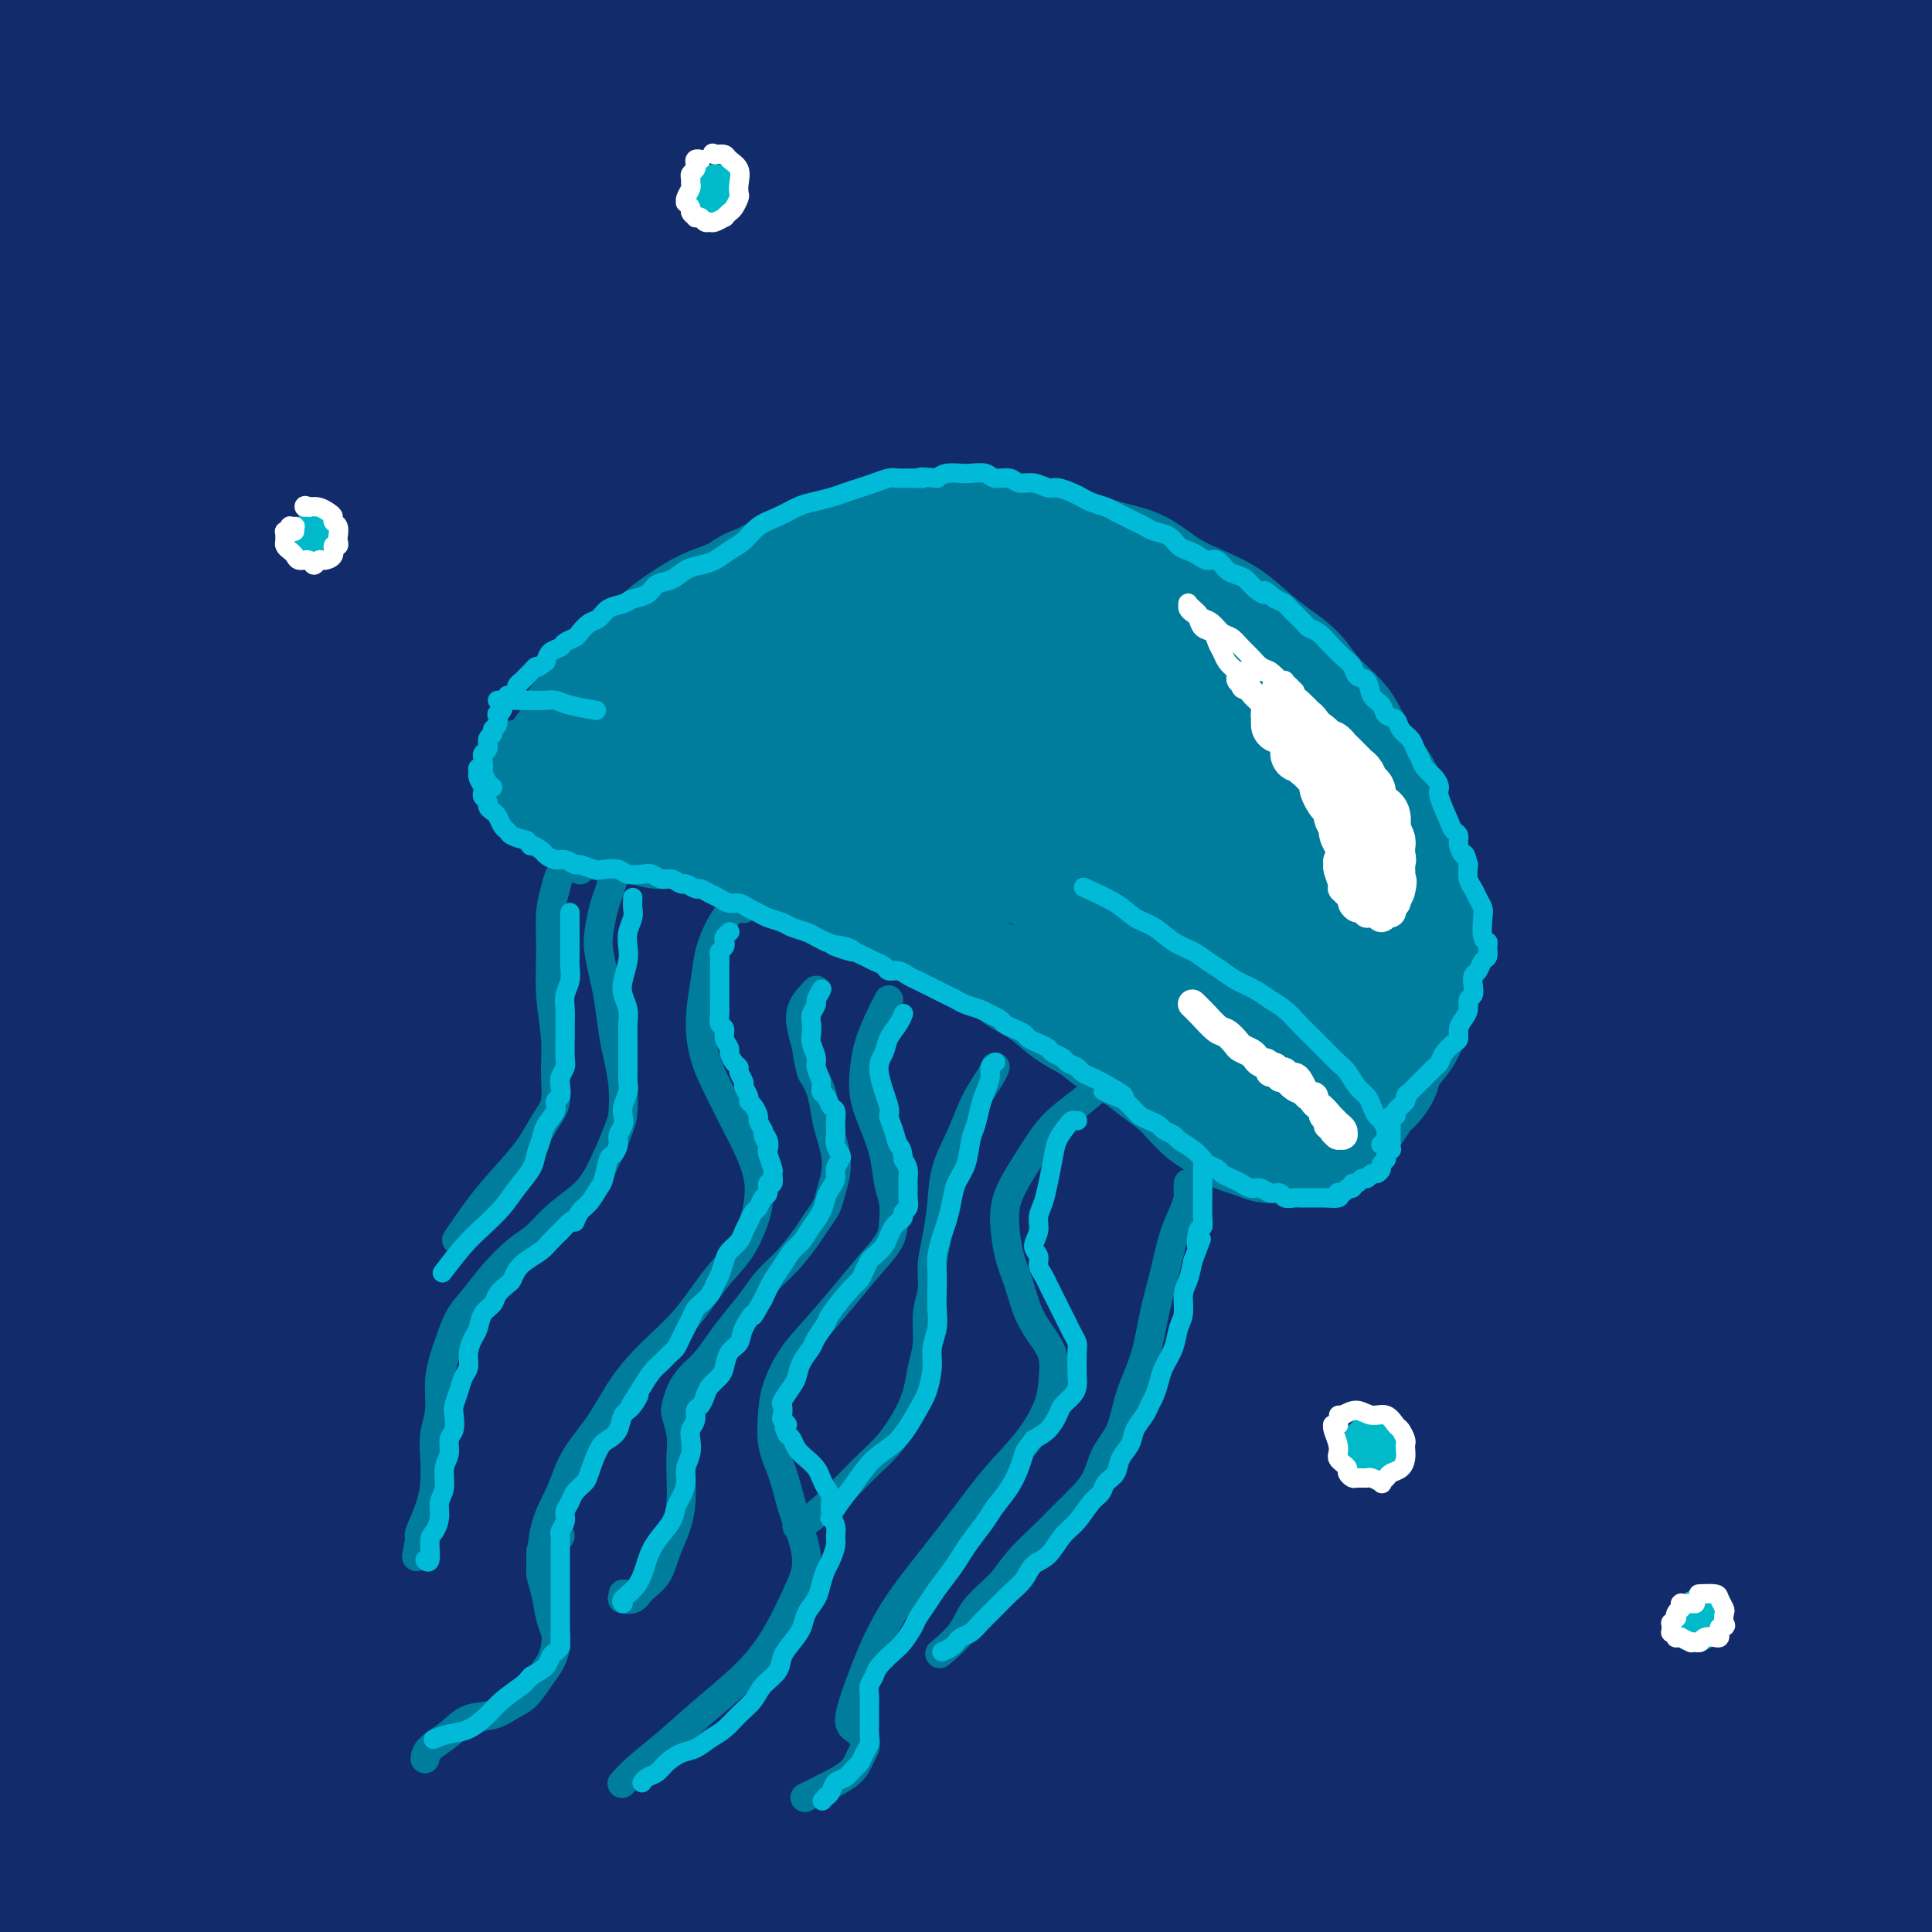 <svg viewBox='0 0 400 400' version='1.1' xmlns='http://www.w3.org/2000/svg' xmlns:xlink='http://www.w3.org/1999/xlink'><rect x="0" y="0" width="400" height="400" fill="#808080" stroke="none"/><g fill='none' stroke='#122B6A' stroke-width='28' stroke-linecap='round' stroke-linejoin='round'><path d='M372,373c0.098,-0.063 0.197,-0.126 0,0c-0.197,0.126 -0.688,0.440 -1,1c-0.312,0.560 -0.444,1.366 -1,2c-0.556,0.634 -1.537,1.096 -2,2c-0.463,0.904 -0.409,2.248 0,3c0.409,0.752 1.172,0.910 3,1c1.828,0.090 4.720,0.111 8,-1c3.280,-1.111 6.948,-3.354 11,-5c4.052,-1.646 8.486,-2.696 12,-4c3.514,-1.304 6.106,-2.861 8,-4c1.894,-1.139 3.091,-1.859 3,-2c-0.091,-0.141 -1.469,0.296 -4,2c-2.531,1.704 -6.215,4.673 -10,7c-3.785,2.327 -7.671,4.012 -12,7c-4.329,2.988 -9.103,7.280 -13,10c-3.897,2.720 -6.919,3.867 -9,5c-2.081,1.133 -3.223,2.251 -3,2c0.223,-0.251 1.810,-1.873 4,-4c2.190,-2.127 4.985,-4.760 8,-8c3.015,-3.240 6.252,-7.089 9,-10c2.748,-2.911 5.006,-4.884 7,-7c1.994,-2.116 3.723,-4.373 4,-5c0.277,-0.627 -0.897,0.377 -4,2c-3.103,1.623 -8.135,3.867 -13,7c-4.865,3.133 -9.563,7.157 -15,11c-5.437,3.843 -11.611,7.505 -17,11c-5.389,3.495 -9.991,6.823 -13,9c-3.009,2.177 -4.426,3.201 -4,3c0.426,-0.201 2.693,-1.629 7,-5c4.307,-3.371 10.653,-8.686 17,-14'/><path d='M352,389c7.324,-5.853 13.636,-10.985 21,-17c7.364,-6.015 15.782,-12.912 22,-18c6.218,-5.088 10.238,-8.365 13,-11c2.762,-2.635 4.267,-4.627 3,-4c-1.267,0.627 -5.304,3.874 -11,8c-5.696,4.126 -13.050,9.131 -21,15c-7.950,5.869 -16.496,12.603 -26,20c-9.504,7.397 -19.966,15.459 -28,22c-8.034,6.541 -13.638,11.561 -18,15c-4.362,3.439 -7.480,5.297 -7,5c0.480,-0.297 4.558,-2.749 10,-8c5.442,-5.251 12.246,-13.303 20,-21c7.754,-7.697 16.457,-15.041 25,-23c8.543,-7.959 16.925,-16.535 23,-23c6.075,-6.465 9.844,-10.819 12,-13c2.156,-2.181 2.699,-2.191 0,0c-2.699,2.191 -8.641,6.581 -16,13c-7.359,6.419 -16.134,14.867 -25,23c-8.866,8.133 -17.824,15.951 -27,24c-9.176,8.049 -18.569,16.328 -25,22c-6.431,5.672 -9.901,8.737 -10,9c-0.099,0.263 3.172,-2.276 9,-8c5.828,-5.724 14.214,-14.635 25,-25c10.786,-10.365 23.974,-22.186 36,-34c12.026,-11.814 22.891,-23.622 32,-33c9.109,-9.378 16.461,-16.326 21,-21c4.539,-4.674 6.263,-7.073 4,-6c-2.263,1.073 -8.514,5.617 -16,12c-7.486,6.383 -16.208,14.603 -27,24c-10.792,9.397 -23.655,19.971 -35,30c-11.345,10.029 -21.173,19.515 -31,29'/><path d='M305,395c-21.275,19.092 -19.963,19.323 -21,21c-1.037,1.677 -4.423,4.801 -5,5c-0.577,0.199 1.656,-2.528 14,-15c12.344,-12.472 34.800,-34.688 46,-46c11.200,-11.312 11.142,-11.719 18,-19c6.858,-7.281 20.630,-21.437 30,-31c9.370,-9.563 14.339,-14.533 16,-17c1.661,-2.467 0.016,-2.432 -5,1c-5.016,3.432 -13.402,10.261 -24,19c-10.598,8.739 -23.409,19.387 -37,31c-13.591,11.613 -27.964,24.192 -40,35c-12.036,10.808 -21.737,19.847 -30,28c-8.263,8.153 -15.090,15.420 -17,17c-1.910,1.580 1.095,-2.528 8,-10c6.905,-7.472 17.708,-18.308 29,-30c11.292,-11.692 23.073,-24.241 37,-39c13.927,-14.759 30.001,-31.729 43,-45c12.999,-13.271 22.922,-22.842 30,-30c7.078,-7.158 11.311,-11.904 12,-13c0.689,-1.096 -2.166,1.458 -9,7c-6.834,5.542 -17.646,14.070 -30,24c-12.354,9.930 -26.251,21.260 -41,34c-14.749,12.740 -30.351,26.889 -44,39c-13.649,12.111 -25.346,22.182 -35,31c-9.654,8.818 -17.265,16.381 -22,21c-4.735,4.619 -6.594,6.293 -4,3c2.594,-3.293 9.643,-11.554 19,-21c9.357,-9.446 21.024,-20.078 35,-34c13.976,-13.922 30.263,-31.133 46,-47c15.737,-15.867 30.925,-30.391 42,-41c11.075,-10.609 18.038,-17.305 25,-24'/><path d='M391,249c27.913,-27.958 14.195,-14.352 6,-7c-8.195,7.352 -10.866,8.451 -20,15c-9.134,6.549 -24.729,18.547 -40,32c-15.271,13.453 -30.217,28.362 -46,43c-15.783,14.638 -32.402,29.004 -47,43c-14.598,13.996 -27.175,27.622 -36,38c-8.825,10.378 -13.899,17.508 -15,19c-1.101,1.492 1.769,-2.654 8,-10c6.231,-7.346 15.821,-17.890 29,-33c13.179,-15.110 29.947,-34.785 48,-55c18.053,-20.215 37.391,-40.970 54,-59c16.609,-18.030 30.489,-33.335 42,-45c11.511,-11.665 20.652,-19.689 27,-26c6.348,-6.311 9.903,-10.910 7,-9c-2.903,1.910 -12.265,10.329 -25,22c-12.735,11.671 -28.844,26.594 -44,41c-15.156,14.406 -29.358,28.296 -48,47c-18.642,18.704 -41.723,42.222 -59,61c-17.277,18.778 -28.749,32.817 -37,43c-8.251,10.183 -13.283,16.510 -16,20c-2.717,3.490 -3.121,4.144 2,-2c5.121,-6.144 15.768,-19.087 30,-36c14.232,-16.913 32.049,-37.797 50,-58c17.951,-20.203 36.035,-39.724 51,-56c14.965,-16.276 26.811,-29.307 41,-44c14.189,-14.693 30.722,-31.046 39,-40c8.278,-8.954 8.301,-10.507 0,-4c-8.301,6.507 -24.926,21.074 -34,29c-9.074,7.926 -10.597,9.211 -33,29c-22.403,19.789 -65.687,58.083 -94,85c-28.313,26.917 -41.657,42.459 -55,58'/><path d='M176,390c-14.358,15.775 -22.753,26.212 -31,37c-8.247,10.788 -16.347,21.928 -9,14c7.347,-7.928 30.142,-34.925 42,-49c11.858,-14.075 12.779,-15.229 27,-31c14.221,-15.771 41.741,-46.160 67,-73c25.259,-26.840 48.256,-50.131 68,-70c19.744,-19.869 36.235,-36.315 49,-49c12.765,-12.685 21.803,-21.610 25,-25c3.197,-3.390 0.553,-1.244 -6,4c-6.553,5.244 -17.013,13.585 -32,26c-14.987,12.415 -34.500,28.903 -56,48c-21.500,19.097 -44.988,40.803 -67,63c-22.012,22.197 -42.549,44.887 -60,65c-17.451,20.113 -31.818,37.650 -42,51c-10.182,13.350 -16.181,22.513 -19,27c-2.819,4.487 -2.459,4.297 3,-3c5.459,-7.297 16.018,-21.703 29,-39c12.982,-17.297 28.388,-37.486 47,-61c18.612,-23.514 40.429,-50.353 61,-74c20.571,-23.647 39.895,-44.102 57,-62c17.105,-17.898 31.990,-33.239 42,-44c10.010,-10.761 15.146,-16.943 15,-18c-0.146,-1.057 -5.574,3.011 -15,11c-9.426,7.989 -22.850,19.898 -41,36c-18.150,16.102 -41.025,36.396 -63,58c-21.975,21.604 -43.050,44.517 -63,67c-19.950,22.483 -38.774,44.535 -53,62c-14.226,17.465 -23.854,30.341 -31,40c-7.146,9.659 -11.808,16.100 -11,16c0.808,-0.100 7.088,-6.743 18,-20c10.912,-13.257 26.456,-33.129 42,-53'/><path d='M169,344c20.634,-24.742 42.220,-50.097 65,-77c22.780,-26.903 46.754,-55.355 69,-79c22.246,-23.645 42.763,-42.483 62,-61c19.237,-18.517 37.195,-36.713 45,-44c7.805,-7.287 5.455,-3.666 0,1c-5.455,4.666 -14.017,10.378 -27,21c-12.983,10.622 -30.386,26.155 -52,46c-21.614,19.845 -47.440,44.003 -72,69c-24.560,24.997 -47.854,50.832 -70,77c-22.146,26.168 -43.145,52.667 -59,74c-15.855,21.333 -26.565,37.498 -35,50c-8.435,12.502 -14.596,21.339 -15,22c-0.404,0.661 4.948,-6.855 14,-20c9.052,-13.145 21.803,-31.920 38,-56c16.197,-24.080 35.841,-53.466 58,-83c22.159,-29.534 46.834,-59.215 70,-87c23.166,-27.785 44.822,-53.674 65,-75c20.178,-21.326 38.878,-38.089 52,-50c13.122,-11.911 20.666,-18.971 23,-21c2.334,-2.029 -0.542,0.972 -10,9c-9.458,8.028 -25.499,21.083 -45,38c-19.501,16.917 -42.463,37.695 -68,62c-25.537,24.305 -53.650,52.135 -79,79c-25.350,26.865 -47.937,52.764 -68,77c-20.063,24.236 -37.604,46.809 -50,64c-12.396,17.191 -19.649,29.002 -24,36c-4.351,6.998 -5.801,9.185 -2,4c3.801,-5.185 12.854,-17.740 25,-35c12.146,-17.260 27.385,-39.224 47,-66c19.615,-26.776 43.604,-58.365 67,-87c23.396,-28.635 46.198,-54.318 69,-80'/><path d='M262,152c22.360,-24.525 43.762,-45.836 59,-61c15.238,-15.164 24.314,-24.179 33,-32c8.686,-7.821 16.981,-14.447 6,-5c-10.981,9.447 -41.238,34.966 -56,48c-14.762,13.034 -14.029,13.584 -30,29c-15.971,15.416 -48.647,45.699 -76,74c-27.353,28.301 -49.382,54.618 -71,81c-21.618,26.382 -42.826,52.827 -59,75c-16.174,22.173 -27.316,40.075 -35,53c-7.684,12.925 -11.910,20.873 -10,21c1.910,0.127 9.957,-7.568 21,-22c11.043,-14.432 25.081,-35.600 45,-62c19.919,-26.400 45.717,-58.033 71,-90c25.283,-31.967 50.049,-64.267 76,-94c25.951,-29.733 53.086,-56.897 75,-79c21.914,-22.103 38.608,-39.143 51,-51c12.392,-11.857 20.481,-18.529 22,-20c1.519,-1.471 -3.531,2.259 -15,12c-11.469,9.741 -29.356,25.492 -50,44c-20.644,18.508 -44.043,39.772 -70,66c-25.957,26.228 -54.471,57.418 -79,86c-24.529,28.582 -45.073,54.555 -64,80c-18.927,25.445 -36.237,50.360 -48,69c-11.763,18.640 -17.978,31.003 -22,39c-4.022,7.997 -5.851,11.627 -2,7c3.851,-4.627 13.380,-17.510 25,-34c11.620,-16.490 25.329,-36.587 44,-63c18.671,-26.413 42.304,-59.142 65,-89c22.696,-29.858 44.457,-56.846 67,-83c22.543,-26.154 45.870,-51.472 63,-69c17.130,-17.528 28.065,-27.264 39,-37'/><path d='M337,45c19.249,-19.321 16.370,-14.622 11,-8c-5.370,6.622 -13.231,15.167 -26,29c-12.769,13.833 -30.446,32.954 -53,57c-22.554,24.046 -49.983,53.016 -75,82c-25.017,28.984 -47.620,57.981 -70,87c-22.380,29.019 -44.537,58.059 -61,82c-16.463,23.941 -27.230,42.782 -35,57c-7.770,14.218 -12.541,23.811 -12,24c0.541,0.189 6.394,-9.027 16,-24c9.606,-14.973 22.966,-35.705 41,-63c18.034,-27.295 40.743,-61.154 64,-95c23.257,-33.846 47.063,-67.680 72,-100c24.937,-32.320 51.005,-63.128 73,-89c21.995,-25.872 39.919,-46.810 54,-62c14.081,-15.190 24.321,-24.634 28,-29c3.679,-4.366 0.798,-3.653 -9,3c-9.798,6.653 -26.514,19.248 -47,37c-20.486,17.752 -44.743,40.661 -72,67c-27.257,26.339 -57.515,56.109 -85,87c-27.485,30.891 -52.196,62.902 -74,92c-21.804,29.098 -40.700,55.282 -55,77c-14.300,21.718 -24.005,38.969 -30,50c-5.995,11.031 -8.282,15.841 -6,13c2.282,-2.841 9.133,-13.335 19,-29c9.867,-15.665 22.750,-36.502 40,-63c17.250,-26.498 38.866,-58.658 60,-89c21.134,-30.342 41.784,-58.868 63,-86c21.216,-27.132 42.996,-52.870 60,-72c17.004,-19.130 29.232,-31.650 38,-40c8.768,-8.350 14.077,-12.528 11,-9c-3.077,3.528 -14.538,14.764 -26,26'/><path d='M251,57c-12.063,13.231 -29.220,33.310 -50,57c-20.780,23.690 -45.182,50.991 -68,80c-22.818,29.009 -44.052,59.725 -63,87c-18.948,27.275 -35.611,51.107 -48,71c-12.389,19.893 -20.505,35.845 -24,44c-3.495,8.155 -2.367,8.512 3,2c5.367,-6.512 14.975,-19.895 29,-40c14.025,-20.105 32.467,-46.933 54,-77c21.533,-30.067 46.155,-63.372 71,-96c24.845,-32.628 49.912,-64.580 73,-91c23.088,-26.420 44.199,-47.310 60,-62c15.801,-14.690 26.294,-23.182 30,-25c3.706,-1.818 0.624,3.037 -10,15c-10.624,11.963 -28.792,31.034 -50,55c-21.208,23.966 -45.458,52.828 -71,85c-25.542,32.172 -52.376,67.653 -76,101c-23.624,33.347 -44.039,64.559 -61,92c-16.961,27.441 -30.467,51.110 -39,67c-8.533,15.890 -12.093,23.999 -10,22c2.093,-1.999 9.840,-14.107 22,-33c12.160,-18.893 28.734,-44.570 50,-77c21.266,-32.430 47.223,-71.612 73,-108c25.777,-36.388 51.375,-69.982 76,-101c24.625,-31.018 48.277,-59.459 66,-79c17.723,-19.541 29.516,-30.180 36,-36c6.484,-5.820 7.659,-6.820 0,1c-7.659,7.820 -24.152,24.460 -44,45c-19.848,20.540 -43.052,44.980 -69,75c-25.948,30.020 -54.640,65.621 -80,99c-25.360,33.379 -47.389,64.537 -66,93c-18.611,28.463 -33.806,54.232 -49,80'/><path d='M16,403c-13.273,21.398 -21.957,34.892 -26,42c-4.043,7.108 -3.446,7.828 -2,4c1.446,-3.828 3.740,-12.206 23,-51c19.260,-38.794 55.484,-108.005 74,-142c18.516,-33.995 19.322,-32.775 33,-53c13.678,-20.225 40.226,-61.894 61,-93c20.774,-31.106 35.773,-51.648 47,-67c11.227,-15.352 18.681,-25.514 20,-29c1.319,-3.486 -3.496,-0.297 -14,10c-10.504,10.297 -26.697,27.702 -46,49c-19.303,21.298 -41.717,46.488 -65,76c-23.283,29.512 -47.434,63.347 -67,93c-19.566,29.653 -34.547,55.124 -47,78c-12.453,22.876 -22.380,43.157 -28,56c-5.620,12.843 -6.934,18.246 -4,16c2.934,-2.246 10.116,-12.143 21,-29c10.884,-16.857 25.470,-40.675 44,-70c18.530,-29.325 41.003,-64.158 64,-98c22.997,-33.842 46.518,-66.692 69,-96c22.482,-29.308 43.924,-55.075 61,-74c17.076,-18.925 29.784,-31.008 37,-38c7.216,-6.992 8.938,-8.894 5,-4c-3.938,4.894 -13.538,16.583 -28,33c-14.462,16.417 -33.786,37.562 -54,63c-20.214,25.438 -41.320,55.170 -63,85c-21.680,29.830 -43.936,59.760 -61,86c-17.064,26.240 -28.937,48.791 -39,66c-10.063,17.209 -18.316,29.077 -20,33c-1.684,3.923 3.200,-0.098 11,-11c7.800,-10.902 18.514,-28.686 35,-53c16.486,-24.314 38.743,-55.157 61,-86'/><path d='M118,199c27.853,-39.169 49.485,-67.590 73,-96c23.515,-28.410 48.913,-56.808 70,-80c21.087,-23.192 37.865,-41.178 44,-48c6.135,-6.822 1.629,-2.480 -2,1c-3.629,3.480 -6.382,6.100 -20,19c-13.618,12.900 -38.102,36.082 -63,61c-24.898,24.918 -50.209,51.572 -76,81c-25.791,29.428 -52.063,61.629 -74,90c-21.937,28.371 -39.538,52.911 -54,74c-14.462,21.089 -25.784,38.726 -31,47c-5.216,8.274 -4.326,7.186 0,-1c4.326,-8.186 12.088,-23.470 26,-46c13.912,-22.530 33.975,-52.305 55,-85c21.025,-32.695 43.014,-68.308 67,-102c23.986,-33.692 49.971,-65.463 71,-91c21.029,-25.537 37.104,-44.842 49,-58c11.896,-13.158 19.613,-20.171 20,-20c0.387,0.171 -6.555,7.526 -18,20c-11.445,12.474 -27.393,30.067 -47,52c-19.607,21.933 -42.872,48.207 -65,76c-22.128,27.793 -43.118,57.106 -62,84c-18.882,26.894 -35.656,51.370 -48,71c-12.344,19.630 -20.256,34.414 -25,43c-4.744,8.586 -6.318,10.973 -3,5c3.318,-5.973 11.527,-20.306 23,-40c11.473,-19.694 26.208,-44.749 44,-73c17.792,-28.251 38.640,-59.697 59,-89c20.360,-29.303 40.230,-56.463 57,-78c16.770,-21.537 30.438,-37.452 40,-49c9.562,-11.548 15.018,-18.728 13,-18c-2.018,0.728 -11.509,9.364 -21,18'/><path d='M220,-33c-10.223,10.496 -25.281,27.737 -44,49c-18.719,21.263 -41.098,46.549 -62,72c-20.902,25.451 -40.327,51.068 -58,76c-17.673,24.932 -33.592,49.179 -45,68c-11.408,18.821 -18.303,32.216 -23,41c-4.697,8.784 -7.196,12.956 -5,10c2.196,-2.956 9.086,-13.039 19,-29c9.914,-15.961 22.850,-37.801 38,-62c15.150,-24.199 32.512,-50.758 50,-77c17.488,-26.242 35.103,-52.166 50,-73c14.897,-20.834 27.077,-36.578 36,-48c8.923,-11.422 14.588,-18.520 16,-20c1.412,-1.480 -1.430,2.660 -9,12c-7.570,9.340 -19.869,23.880 -33,40c-13.131,16.120 -27.094,33.819 -50,65c-22.906,31.181 -54.754,75.843 -77,111c-22.246,35.157 -34.890,60.809 -42,75c-7.110,14.191 -8.687,16.921 -7,14c1.687,-2.921 6.638,-11.494 15,-26c8.362,-14.506 20.136,-34.945 34,-59c13.864,-24.055 29.818,-51.725 47,-79c17.182,-27.275 35.594,-54.156 51,-76c15.406,-21.844 27.807,-38.652 37,-51c9.193,-12.348 15.176,-20.237 18,-24c2.824,-3.763 2.487,-3.400 -2,2c-4.487,5.400 -13.125,15.836 -25,30c-11.875,14.164 -26.987,32.054 -43,53c-16.013,20.946 -32.927,44.947 -49,68c-16.073,23.053 -31.307,45.158 -43,63c-11.693,17.842 -19.847,31.421 -28,45'/><path d='M-14,237c-21.266,32.191 -14.430,24.668 -12,22c2.430,-2.668 0.456,-0.479 4,-7c3.544,-6.521 12.607,-21.750 23,-40c10.393,-18.250 22.117,-39.520 36,-63c13.883,-23.480 29.924,-49.171 44,-71c14.076,-21.829 26.186,-39.795 36,-54c9.814,-14.205 17.333,-24.648 22,-31c4.667,-6.352 6.482,-8.613 4,-6c-2.482,2.613 -9.262,10.101 -19,22c-9.738,11.899 -22.434,28.208 -37,47c-14.566,18.792 -31.002,40.065 -46,61c-14.998,20.935 -28.560,41.530 -39,58c-10.440,16.470 -17.759,28.813 -23,38c-5.241,9.187 -8.404,15.218 -8,15c0.404,-0.218 4.375,-6.685 11,-18c6.625,-11.315 15.904,-27.477 28,-47c12.096,-19.523 27.009,-42.408 41,-65c13.991,-22.592 27.061,-44.891 39,-63c11.939,-18.109 22.747,-32.029 30,-42c7.253,-9.971 10.950,-15.994 11,-17c0.050,-1.006 -3.546,3.005 -10,11c-6.454,7.995 -15.767,19.975 -27,35c-11.233,15.025 -24.387,33.095 -37,51c-12.613,17.905 -24.686,35.646 -35,50c-10.314,14.354 -18.871,25.321 -24,33c-5.129,7.679 -6.830,12.070 -6,11c0.830,-1.070 4.192,-7.602 10,-18c5.808,-10.398 14.062,-24.663 25,-43c10.938,-18.337 24.560,-40.744 38,-62c13.440,-21.256 26.697,-41.359 37,-57c10.303,-15.641 17.651,-26.821 25,-38'/><path d='M127,-51c11.466,-17.873 9.131,-15.057 6,-12c-3.131,3.057 -7.059,6.353 -14,14c-6.941,7.647 -16.894,19.643 -29,34c-12.106,14.357 -26.365,31.075 -40,48c-13.635,16.925 -26.646,34.057 -37,48c-10.354,13.943 -18.052,24.697 -24,33c-5.948,8.303 -10.145,14.153 -7,8c3.145,-6.153 13.633,-24.311 19,-34c5.367,-9.689 5.613,-10.911 12,-21c6.387,-10.089 18.913,-29.046 29,-45c10.087,-15.954 17.734,-28.906 24,-38c6.266,-9.094 11.151,-14.329 14,-18c2.849,-3.671 3.662,-5.777 2,-4c-1.662,1.777 -5.797,7.438 -11,15c-5.203,7.562 -11.472,17.027 -20,29c-8.528,11.973 -19.315,26.454 -29,40c-9.685,13.546 -18.267,26.156 -25,36c-6.733,9.844 -11.617,16.922 -15,22c-3.383,5.078 -5.264,8.156 -4,6c1.264,-2.156 5.672,-9.545 11,-19c5.328,-9.455 11.575,-20.977 20,-35c8.425,-14.023 19.027,-30.549 27,-43c7.973,-12.451 13.316,-20.829 17,-27c3.684,-6.171 5.708,-10.137 5,-10c-0.708,0.137 -4.149,4.377 -9,11c-4.851,6.623 -11.111,15.630 -19,27c-7.889,11.370 -17.407,25.102 -26,38c-8.593,12.898 -16.262,24.962 -22,34c-5.738,9.038 -9.545,15.049 -12,18c-2.455,2.951 -3.559,2.843 -1,-2c2.559,-4.843 8.779,-14.422 15,-24'/><path d='M-16,78c6.477,-10.835 15.671,-24.923 25,-39c9.329,-14.077 18.794,-28.142 26,-39c7.206,-10.858 12.155,-18.509 15,-23c2.845,-4.491 3.588,-5.821 3,-5c-0.588,0.821 -2.505,3.795 -5,8c-2.495,4.205 -5.568,9.643 -10,16c-4.432,6.357 -10.223,13.635 -15,20c-4.777,6.365 -8.540,11.817 -11,15c-2.460,3.183 -3.616,4.098 -4,4c-0.384,-0.098 0.005,-1.210 2,-5c1.995,-3.790 5.596,-10.259 9,-17c3.404,-6.741 6.610,-13.753 10,-20c3.390,-6.247 6.964,-11.730 9,-15c2.036,-3.270 2.533,-4.326 1,-3c-1.533,1.326 -5.098,5.034 -10,11c-4.902,5.966 -11.141,14.189 -19,24c-7.859,9.811 -17.338,21.211 -26,33c-8.662,11.789 -16.508,23.969 -22,33c-5.492,9.031 -8.630,14.914 -11,19c-2.370,4.086 -3.972,6.373 -3,5c0.972,-1.373 4.519,-6.408 9,-13c4.481,-6.592 9.895,-14.743 16,-24c6.105,-9.257 12.899,-19.622 19,-29c6.101,-9.378 11.508,-17.769 15,-23c3.492,-5.231 5.070,-7.303 6,-9c0.930,-1.697 1.211,-3.020 1,-3c-0.211,0.020 -0.916,1.384 -1,2c-0.084,0.616 0.452,0.485 0,1c-0.452,0.515 -1.891,1.677 -3,3c-1.109,1.323 -1.888,2.807 -3,4c-1.112,1.193 -2.556,2.097 -4,3'/><path d='M3,12c-2.271,2.292 -2.449,1.522 -3,1c-0.551,-0.522 -1.474,-0.796 -2,-2c-0.526,-1.204 -0.656,-3.338 -1,-5c-0.344,-1.662 -0.903,-2.852 -1,-4c-0.097,-1.148 0.267,-2.255 0,-3c-0.267,-0.745 -1.167,-1.128 -2,0c-0.833,1.128 -1.600,3.766 -3,9c-1.400,5.234 -3.433,13.065 -5,23c-1.567,9.935 -2.669,21.975 -4,35c-1.331,13.025 -2.891,27.036 -4,41c-1.109,13.964 -1.768,27.883 -2,41c-0.232,13.117 -0.036,25.433 0,37c0.036,11.567 -0.087,22.384 0,32c0.087,9.616 0.384,18.031 1,24c0.616,5.969 1.550,9.491 2,12c0.450,2.509 0.417,4.005 1,4c0.583,-0.005 1.783,-1.510 3,-5c1.217,-3.490 2.451,-8.966 4,-17c1.549,-8.034 3.413,-18.627 5,-31c1.587,-12.373 2.898,-26.528 4,-40c1.102,-13.472 1.995,-26.261 3,-38c1.005,-11.739 2.123,-22.426 3,-32c0.877,-9.574 1.513,-18.033 2,-24c0.487,-5.967 0.826,-9.443 1,-12c0.174,-2.557 0.183,-4.197 0,-4c-0.183,0.197 -0.560,2.230 -1,6c-0.440,3.770 -0.944,9.275 -2,17c-1.056,7.725 -2.665,17.668 -4,30c-1.335,12.332 -2.398,27.051 -4,41c-1.602,13.949 -3.743,27.128 -5,42c-1.257,14.872 -1.628,31.436 -2,48'/><path d='M-13,238c-0.977,15.799 -2.420,31.297 -3,46c-0.580,14.703 -0.296,28.612 0,40c0.296,11.388 0.604,20.256 1,26c0.396,5.744 0.879,8.364 2,10c1.121,1.636 2.879,2.287 8,-3c5.121,-5.287 13.606,-16.510 17,-21c3.394,-4.490 1.697,-2.245 0,0'/><path d='M181,229c0.460,-0.547 0.919,-1.095 0,1c-0.919,2.095 -3.218,6.831 -6,12c-2.782,5.169 -6.049,10.769 -10,18c-3.951,7.231 -8.586,16.093 -14,26c-5.414,9.907 -11.605,20.861 -18,32c-6.395,11.139 -12.993,22.464 -19,34c-6.007,11.536 -11.423,23.283 -17,35c-5.577,11.717 -11.316,23.405 -16,34c-4.684,10.595 -8.314,20.099 -12,29c-3.686,8.901 -7.427,17.201 -10,23c-2.573,5.799 -3.977,9.099 -5,11c-1.023,1.901 -1.666,2.403 -1,0c0.666,-2.403 2.640,-7.712 6,-15c3.360,-7.288 8.105,-16.555 14,-28c5.895,-11.445 12.940,-25.067 21,-39c8.060,-13.933 17.134,-28.179 26,-42c8.866,-13.821 17.525,-27.219 26,-40c8.475,-12.781 16.767,-24.944 24,-35c7.233,-10.056 13.407,-18.005 18,-24c4.593,-5.995 7.606,-10.036 10,-13c2.394,-2.964 4.169,-4.852 4,-4c-0.169,0.852 -2.281,4.443 -7,11c-4.719,6.557 -12.044,16.080 -20,26c-7.956,9.920 -16.544,20.238 -26,33c-9.456,12.762 -19.782,27.967 -31,43c-11.218,15.033 -23.329,29.893 -33,43c-9.671,13.107 -16.901,24.462 -23,34c-6.099,9.538 -11.065,17.260 -15,23c-3.935,5.740 -6.839,9.497 -7,10c-0.161,0.503 2.419,-2.249 5,-5'/><path d='M45,462c2.869,-3.867 7.542,-11.035 15,-21c7.458,-9.965 17.701,-22.729 28,-36c10.299,-13.271 20.653,-27.050 33,-43c12.347,-15.950 26.685,-34.069 40,-51c13.315,-16.931 25.607,-32.672 37,-47c11.393,-14.328 21.889,-27.243 30,-37c8.111,-9.757 13.838,-16.358 22,-28c8.162,-11.642 18.761,-28.326 23,-35c4.239,-6.674 2.120,-3.337 0,0'/><path d='M244,176c-0.013,-0.049 -0.026,-0.098 0,0c0.026,0.098 0.092,0.341 1,-1c0.908,-1.341 2.659,-4.268 5,-8c2.341,-3.732 5.274,-8.271 9,-14c3.726,-5.729 8.247,-12.650 13,-20c4.753,-7.350 9.738,-15.129 16,-24c6.262,-8.871 13.802,-18.833 21,-29c7.198,-10.167 14.055,-20.538 21,-30c6.945,-9.462 13.978,-18.014 20,-26c6.022,-7.986 11.032,-15.406 16,-22c4.968,-6.594 9.893,-12.361 13,-16c3.107,-3.639 4.394,-5.149 5,-6c0.606,-0.851 0.529,-1.042 -1,0c-1.529,1.042 -4.509,3.317 -9,7c-4.491,3.683 -10.492,8.775 -17,14c-6.508,5.225 -13.523,10.583 -20,16c-6.477,5.417 -12.418,10.892 -17,15c-4.582,4.108 -7.807,6.850 -10,9c-2.193,2.150 -3.354,3.710 -4,4c-0.646,0.290 -0.777,-0.689 1,-3c1.777,-2.311 5.463,-5.952 8,-9c2.537,-3.048 3.925,-5.502 6,-9c2.075,-3.498 4.839,-8.040 7,-11c2.161,-2.960 3.721,-4.337 3,-5c-0.721,-0.663 -3.723,-0.613 -7,0c-3.277,0.613 -6.830,1.790 -13,4c-6.170,2.210 -14.957,5.454 -24,9c-9.043,3.546 -18.341,7.394 -24,10c-5.659,2.606 -7.677,3.971 -10,5c-2.323,1.029 -4.949,1.723 -6,2c-1.051,0.277 -0.525,0.139 0,0'/><path d='M247,38c-7.393,3.061 6.126,-2.286 16,-6c9.874,-3.714 16.105,-5.794 26,-9c9.895,-3.206 23.454,-7.538 35,-11c11.546,-3.462 21.080,-6.053 30,-8c8.920,-1.947 17.227,-3.249 23,-4c5.773,-0.751 9.012,-0.951 11,-1c1.988,-0.049 2.725,0.052 3,0c0.275,-0.052 0.089,-0.258 -1,0c-1.089,0.258 -3.080,0.979 -7,2c-3.920,1.021 -9.768,2.340 -16,3c-6.232,0.660 -12.846,0.660 -20,1c-7.154,0.340 -14.847,1.020 -20,1c-5.153,-0.020 -7.765,-0.742 -10,-1c-2.235,-0.258 -4.093,-0.053 -5,0c-0.907,0.053 -0.864,-0.045 -1,0c-0.136,0.045 -0.450,0.233 0,1c0.450,0.767 1.666,2.113 5,4c3.334,1.887 8.788,4.315 15,7c6.212,2.685 13.183,5.628 20,9c6.817,3.372 13.479,7.174 19,10c5.521,2.826 9.900,4.677 13,6c3.100,1.323 4.922,2.120 6,3c1.078,0.880 1.414,1.845 2,2c0.586,0.155 1.422,-0.499 2,-1c0.578,-0.501 0.896,-0.849 1,-2c0.104,-1.151 -0.008,-3.104 0,-6c0.008,-2.896 0.135,-6.735 0,-11c-0.135,-4.265 -0.531,-8.958 -1,-13c-0.469,-4.042 -1.011,-7.434 -1,-10c0.011,-2.566 0.575,-4.304 1,-5c0.425,-0.696 0.713,-0.348 1,0'/><path d='M394,-1c-0.051,-7.194 -0.179,-2.678 0,1c0.179,3.678 0.665,6.519 1,12c0.335,5.481 0.518,13.603 0,24c-0.518,10.397 -1.739,23.071 -4,36c-2.261,12.929 -5.564,26.113 -9,39c-3.436,12.887 -7.005,25.475 -10,37c-2.995,11.525 -5.417,21.985 -8,31c-2.583,9.015 -5.328,16.586 -7,22c-1.672,5.414 -2.270,8.672 -3,11c-0.730,2.328 -1.591,3.724 -1,3c0.591,-0.724 2.634,-3.570 5,-8c2.366,-4.430 5.056,-10.444 9,-19c3.944,-8.556 9.141,-19.652 14,-31c4.859,-11.348 9.379,-22.946 13,-34c3.621,-11.054 6.343,-21.565 9,-31c2.657,-9.435 5.251,-17.796 7,-25c1.749,-7.204 2.655,-13.252 3,-17c0.345,-3.748 0.130,-5.197 0,-6c-0.130,-0.803 -0.177,-0.960 -1,0c-0.823,0.960 -2.424,3.036 -5,7c-2.576,3.964 -6.127,9.816 -10,18c-3.873,8.184 -8.067,18.700 -12,30c-3.933,11.300 -7.607,23.385 -11,35c-3.393,11.615 -6.507,22.758 -9,33c-2.493,10.242 -4.365,19.581 -6,27c-1.635,7.419 -3.032,12.918 -4,17c-0.968,4.082 -1.508,6.746 -2,8c-0.492,1.254 -0.936,1.099 -1,0c-0.064,-1.099 0.252,-3.142 1,-8c0.748,-4.858 1.928,-12.531 4,-22c2.072,-9.469 5.036,-20.735 8,-32'/><path d='M365,157c3.464,-16.058 6.126,-25.203 9,-35c2.874,-9.797 5.962,-20.246 8,-29c2.038,-8.754 3.027,-15.813 4,-20c0.973,-4.187 1.929,-5.504 2,-7c0.071,-1.496 -0.745,-3.173 -2,-2c-1.255,1.173 -2.949,5.195 -6,10c-3.051,4.805 -7.459,10.392 -12,18c-4.541,7.608 -9.215,17.235 -13,27c-3.785,9.765 -6.680,19.667 -9,28c-2.320,8.333 -4.066,15.095 -5,20c-0.934,4.905 -1.056,7.951 -1,10c0.056,2.049 0.290,3.101 1,3c0.710,-0.101 1.897,-1.354 4,-4c2.103,-2.646 5.121,-6.683 9,-12c3.879,-5.317 8.618,-11.914 14,-20c5.382,-8.086 11.408,-17.663 16,-26c4.592,-8.337 7.752,-15.435 11,-22c3.248,-6.565 6.585,-12.598 9,-17c2.415,-4.402 3.909,-7.174 5,-9c1.091,-1.826 1.780,-2.705 2,-2c0.220,0.705 -0.029,2.994 -1,7c-0.971,4.006 -2.666,9.731 -5,19c-2.334,9.269 -5.308,22.083 -9,36c-3.692,13.917 -8.101,28.935 -12,44c-3.899,15.065 -7.288,30.175 -10,45c-2.712,14.825 -4.746,29.364 -6,43c-1.254,13.636 -1.728,26.369 -2,38c-0.272,11.631 -0.341,22.159 0,31c0.341,8.841 1.092,15.996 2,22c0.908,6.004 1.974,10.858 3,14c1.026,3.142 2.013,4.571 3,6'/><path d='M374,373c2.077,7.070 3.268,3.744 4,3c0.732,-0.744 1.003,1.092 2,2c0.997,0.908 2.719,0.888 4,1c1.281,0.112 2.122,0.356 3,0c0.878,-0.356 1.794,-1.312 3,-2c1.206,-0.688 2.704,-1.109 4,-2c1.296,-0.891 2.392,-2.252 3,-3c0.608,-0.748 0.729,-0.884 1,-1c0.271,-0.116 0.691,-0.212 1,0c0.309,0.212 0.506,0.730 0,3c-0.506,2.270 -1.714,6.290 -3,11c-1.286,4.710 -2.648,10.108 -4,16c-1.352,5.892 -2.693,12.277 -4,16c-1.307,3.723 -2.578,4.785 -3,6c-0.422,1.215 0.006,2.584 0,3c-0.006,0.416 -0.444,-0.120 0,-1c0.444,-0.880 1.772,-2.104 4,-5c2.228,-2.896 5.356,-7.463 9,-13c3.644,-5.537 7.805,-12.045 12,-18c4.195,-5.955 8.423,-11.356 10,-15c1.577,-3.644 0.504,-5.530 0,-7c-0.504,-1.470 -0.440,-2.525 0,-3c0.440,-0.475 1.255,-0.371 0,0c-1.255,0.371 -4.578,1.010 -8,3c-3.422,1.990 -6.941,5.332 -12,9c-5.059,3.668 -11.658,7.664 -16,11c-4.342,3.336 -6.429,6.013 -8,8c-1.571,1.987 -2.627,3.285 -3,4c-0.373,0.715 -0.062,0.846 0,1c0.062,0.154 -0.125,0.330 1,0c1.125,-0.330 3.563,-1.165 6,-2'/><path d='M380,398c2.999,-1.024 6.997,-3.084 12,-6c5.003,-2.916 11.011,-6.689 15,-9c3.989,-2.311 5.959,-3.161 8,-4c2.041,-0.839 4.155,-1.668 5,-2c0.845,-0.332 0.423,-0.166 0,0'/></g>
<g fill='none' stroke='#007C9C' stroke-width='20' stroke-linecap='round' stroke-linejoin='round'><path d='M108,159c0.000,-0.111 0.000,-0.222 0,0c-0.000,0.222 -0.001,0.777 0,1c0.001,0.223 0.005,0.116 0,0c-0.005,-0.116 -0.017,-0.239 0,0c0.017,0.239 0.063,0.842 0,1c-0.063,0.158 -0.235,-0.127 0,0c0.235,0.127 0.877,0.668 1,1c0.123,0.332 -0.274,0.455 0,1c0.274,0.545 1.217,1.512 2,2c0.783,0.488 1.405,0.498 2,1c0.595,0.502 1.162,1.498 2,2c0.838,0.502 1.946,0.512 3,1c1.054,0.488 2.055,1.455 3,2c0.945,0.545 1.834,0.667 3,1c1.166,0.333 2.608,0.878 4,1c1.392,0.122 2.735,-0.179 4,0c1.265,0.179 2.452,0.840 4,1c1.548,0.160 3.456,-0.179 5,0c1.544,0.179 2.724,0.877 4,1c1.276,0.123 2.649,-0.330 4,0c1.351,0.330 2.679,1.443 4,2c1.321,0.557 2.635,0.557 4,1c1.365,0.443 2.779,1.329 4,2c1.221,0.671 2.247,1.128 5,2c2.753,0.872 7.232,2.159 10,3c2.768,0.841 3.824,1.236 5,2c1.176,0.764 2.470,1.898 4,3c1.530,1.102 3.294,2.172 5,3c1.706,0.828 3.353,1.414 5,2'/><path d='M195,195c8.220,3.631 5.768,2.709 6,3c0.232,0.291 3.146,1.796 5,3c1.854,1.204 2.647,2.107 4,3c1.353,0.893 3.264,1.775 5,3c1.736,1.225 3.296,2.792 5,4c1.704,1.208 3.551,2.056 5,3c1.449,0.944 2.498,1.985 4,3c1.502,1.015 3.455,2.005 5,3c1.545,0.995 2.682,1.995 4,3c1.318,1.005 2.818,2.013 4,3c1.182,0.987 2.045,1.952 3,3c0.955,1.048 2.002,2.178 3,3c0.998,0.822 1.947,1.334 3,2c1.053,0.666 2.211,1.485 3,2c0.789,0.515 1.208,0.726 2,1c0.792,0.274 1.958,0.610 3,1c1.042,0.390 1.960,0.834 3,1c1.040,0.166 2.202,0.054 3,0c0.798,-0.054 1.231,-0.049 2,0c0.769,0.049 1.872,0.141 3,0c1.128,-0.141 2.280,-0.517 3,-1c0.720,-0.483 1.008,-1.073 2,-2c0.992,-0.927 2.690,-2.191 4,-3c1.310,-0.809 2.233,-1.163 3,-2c0.767,-0.837 1.378,-2.155 2,-3c0.622,-0.845 1.256,-1.215 2,-2c0.744,-0.785 1.600,-1.984 2,-3c0.400,-1.016 0.344,-1.850 1,-3c0.656,-1.150 2.023,-2.617 3,-4c0.977,-1.383 1.565,-2.681 2,-4c0.435,-1.319 0.718,-2.660 1,-4'/><path d='M295,208c2.237,-4.046 1.331,-2.662 1,-3c-0.331,-0.338 -0.087,-2.400 0,-4c0.087,-1.600 0.017,-2.738 0,-4c-0.017,-1.262 0.021,-2.647 0,-4c-0.021,-1.353 -0.099,-2.675 0,-4c0.099,-1.325 0.374,-2.653 0,-4c-0.374,-1.347 -1.398,-2.713 -2,-4c-0.602,-1.287 -0.783,-2.496 -1,-4c-0.217,-1.504 -0.470,-3.304 -1,-5c-0.530,-1.696 -1.336,-3.289 -2,-5c-0.664,-1.711 -1.185,-3.541 -2,-5c-0.815,-1.459 -1.925,-2.546 -3,-4c-1.075,-1.454 -2.117,-3.273 -3,-5c-0.883,-1.727 -1.607,-3.360 -3,-5c-1.393,-1.640 -3.455,-3.285 -5,-5c-1.545,-1.715 -2.572,-3.498 -4,-5c-1.428,-1.502 -3.258,-2.722 -5,-4c-1.742,-1.278 -3.395,-2.615 -5,-4c-1.605,-1.385 -3.161,-2.818 -5,-4c-1.839,-1.182 -3.960,-2.112 -6,-3c-2.040,-0.888 -4.000,-1.733 -6,-3c-2.000,-1.267 -4.041,-2.956 -6,-4c-1.959,-1.044 -3.834,-1.443 -6,-2c-2.166,-0.557 -4.621,-1.273 -7,-2c-2.379,-0.727 -4.683,-1.464 -7,-2c-2.317,-0.536 -4.648,-0.870 -7,-1c-2.352,-0.130 -4.724,-0.057 -7,0c-2.276,0.057 -4.455,0.098 -7,0c-2.545,-0.098 -5.454,-0.334 -8,0c-2.546,0.334 -4.727,1.238 -7,2c-2.273,0.762 -4.636,1.381 -7,2'/><path d='M174,113c-3.237,0.761 -4.328,0.664 -6,1c-1.672,0.336 -3.924,1.104 -6,2c-2.076,0.896 -3.976,1.918 -6,3c-2.024,1.082 -4.173,2.222 -6,3c-1.827,0.778 -3.332,1.194 -5,2c-1.668,0.806 -3.501,2.002 -5,3c-1.499,0.998 -2.665,1.800 -4,3c-1.335,1.200 -2.838,2.800 -4,4c-1.162,1.200 -1.984,1.999 -3,3c-1.016,1.001 -2.226,2.203 -3,3c-0.774,0.797 -1.110,1.190 -2,2c-0.890,0.810 -2.332,2.038 -3,3c-0.668,0.962 -0.560,1.657 -1,2c-0.440,0.343 -1.428,0.333 -2,1c-0.572,0.667 -0.728,2.011 -1,3c-0.272,0.989 -0.661,1.624 -1,2c-0.339,0.376 -0.627,0.492 -1,1c-0.373,0.508 -0.831,1.406 -1,2c-0.169,0.594 -0.048,0.884 0,1c0.048,0.116 0.024,0.058 0,0'/></g>
<g fill='none' stroke='#007C9C' stroke-width='28' stroke-linecap='round' stroke-linejoin='round'><path d='M133,154c-0.421,0.082 -0.842,0.164 -1,0c-0.158,-0.164 -0.052,-0.574 0,-1c0.052,-0.426 0.049,-0.867 0,-1c-0.049,-0.133 -0.143,0.043 0,0c0.143,-0.043 0.525,-0.306 1,0c0.475,0.306 1.044,1.180 2,2c0.956,0.820 2.297,1.585 4,2c1.703,0.415 3.766,0.481 6,1c2.234,0.519 4.640,1.490 7,2c2.360,0.510 4.674,0.559 7,1c2.326,0.441 4.666,1.273 7,2c2.334,0.727 4.664,1.350 7,2c2.336,0.650 4.680,1.328 7,2c2.320,0.672 4.617,1.339 7,2c2.383,0.661 4.851,1.316 7,2c2.149,0.684 3.981,1.398 6,2c2.019,0.602 4.227,1.094 6,2c1.773,0.906 3.110,2.227 5,3c1.890,0.773 4.332,0.996 6,2c1.668,1.004 2.560,2.787 4,4c1.440,1.213 3.427,1.857 5,3c1.573,1.143 2.732,2.784 4,4c1.268,1.216 2.646,2.005 4,3c1.354,0.995 2.683,2.196 4,3c1.317,0.804 2.621,1.213 4,2c1.379,0.787 2.834,1.954 4,3c1.166,1.046 2.045,1.971 3,3c0.955,1.029 1.988,2.162 3,3c1.012,0.838 2.003,1.379 3,2c0.997,0.621 1.999,1.320 3,2c1.001,0.680 2.000,1.340 3,2'/><path d='M261,213c7.390,5.427 3.866,1.996 3,1c-0.866,-0.996 0.928,0.443 2,1c1.072,0.557 1.424,0.232 2,0c0.576,-0.232 1.378,-0.371 2,-1c0.622,-0.629 1.066,-1.748 2,-3c0.934,-1.252 2.359,-2.637 3,-4c0.641,-1.363 0.499,-2.704 1,-4c0.501,-1.296 1.644,-2.549 2,-4c0.356,-1.451 -0.077,-3.102 0,-5c0.077,-1.898 0.664,-4.044 1,-6c0.336,-1.956 0.422,-3.722 0,-6c-0.422,-2.278 -1.353,-5.067 -2,-7c-0.647,-1.933 -1.009,-3.008 -2,-5c-0.991,-1.992 -2.612,-4.901 -4,-7c-1.388,-2.099 -2.542,-3.390 -4,-5c-1.458,-1.610 -3.218,-3.541 -5,-5c-1.782,-1.459 -3.584,-2.448 -6,-4c-2.416,-1.552 -5.446,-3.669 -8,-5c-2.554,-1.331 -4.634,-1.877 -7,-3c-2.366,-1.123 -5.019,-2.822 -8,-4c-2.981,-1.178 -6.291,-1.834 -9,-3c-2.709,-1.166 -4.819,-2.842 -7,-4c-2.181,-1.158 -4.434,-1.798 -7,-3c-2.566,-1.202 -5.447,-2.965 -8,-4c-2.553,-1.035 -4.779,-1.343 -7,-2c-2.221,-0.657 -4.438,-1.665 -7,-2c-2.562,-0.335 -5.470,0.003 -8,0c-2.530,-0.003 -4.681,-0.347 -7,0c-2.319,0.347 -4.805,1.385 -7,2c-2.195,0.615 -4.097,0.808 -6,1'/><path d='M160,122c-5.457,1.076 -5.098,2.265 -6,3c-0.902,0.735 -3.065,1.016 -5,2c-1.935,0.984 -3.642,2.670 -5,4c-1.358,1.330 -2.366,2.303 -3,3c-0.634,0.697 -0.893,1.117 -1,2c-0.107,0.883 -0.062,2.229 0,3c0.062,0.771 0.140,0.967 1,2c0.860,1.033 2.503,2.903 4,4c1.497,1.097 2.847,1.422 5,2c2.153,0.578 5.110,1.408 8,2c2.890,0.592 5.714,0.946 9,1c3.286,0.054 7.034,-0.192 11,0c3.966,0.192 8.152,0.824 12,1c3.848,0.176 7.359,-0.103 11,0c3.641,0.103 7.411,0.587 11,1c3.589,0.413 6.998,0.756 10,1c3.002,0.244 5.599,0.389 8,1c2.401,0.611 4.607,1.686 7,3c2.393,1.314 4.975,2.865 7,4c2.025,1.135 3.495,1.853 5,3c1.505,1.147 3.045,2.725 4,4c0.955,1.275 1.325,2.249 2,3c0.675,0.751 1.657,1.280 2,2c0.343,0.720 0.049,1.633 0,2c-0.049,0.367 0.147,0.189 0,0c-0.147,-0.189 -0.637,-0.389 -2,-1c-1.363,-0.611 -3.597,-1.633 -6,-3c-2.403,-1.367 -4.974,-3.078 -8,-5c-3.026,-1.922 -6.507,-4.056 -10,-6c-3.493,-1.944 -6.998,-3.698 -11,-6c-4.002,-2.302 -8.501,-5.151 -13,-8'/><path d='M207,146c-9.788,-5.273 -9.259,-4.957 -11,-6c-1.741,-1.043 -5.751,-3.445 -9,-5c-3.249,-1.555 -5.738,-2.263 -8,-3c-2.262,-0.737 -4.298,-1.505 -6,-2c-1.702,-0.495 -3.072,-0.719 -4,-1c-0.928,-0.281 -1.415,-0.618 -1,0c0.415,0.618 1.732,2.192 4,4c2.268,1.808 5.487,3.849 10,7c4.513,3.151 10.318,7.411 16,12c5.682,4.589 11.239,9.509 17,14c5.761,4.491 11.725,8.555 17,13c5.275,4.445 9.862,9.271 14,13c4.138,3.729 7.826,6.362 11,9c3.174,2.638 5.833,5.281 8,7c2.167,1.719 3.842,2.513 5,3c1.158,0.487 1.799,0.666 2,0c0.201,-0.666 -0.039,-2.176 -1,-4c-0.961,-1.824 -2.644,-3.963 -5,-7c-2.356,-3.037 -5.386,-6.971 -9,-11c-3.614,-4.029 -7.814,-8.152 -12,-12c-4.186,-3.848 -8.358,-7.420 -13,-11c-4.642,-3.580 -9.752,-7.167 -14,-10c-4.248,-2.833 -7.632,-4.911 -11,-7c-3.368,-2.089 -6.719,-4.190 -9,-5c-2.281,-0.810 -3.492,-0.328 -4,0c-0.508,0.328 -0.313,0.502 1,2c1.313,1.498 3.744,4.319 7,8c3.256,3.681 7.338,8.222 11,12c3.662,3.778 6.903,6.794 12,11c5.097,4.206 12.048,9.603 19,15'/><path d='M244,192c5.696,4.468 4.437,2.637 5,1c0.563,-1.637 2.950,-3.080 4,-5c1.050,-1.920 0.764,-4.317 0,-7c-0.764,-2.683 -2.005,-5.654 -3,-8c-0.995,-2.346 -1.745,-4.068 -3,-5c-1.255,-0.932 -3.016,-1.073 -4,-1c-0.984,0.073 -1.192,0.360 -2,3c-0.808,2.640 -2.218,7.634 -3,10c-0.782,2.366 -0.938,2.105 -1,2c-0.062,-0.105 -0.031,-0.052 0,0'/></g>
<g fill='none' stroke='#007C9C' stroke-width='6' stroke-linecap='round' stroke-linejoin='round'><path d='M128,180c0.089,-0.151 0.178,-0.301 0,0c-0.178,0.301 -0.623,1.055 -1,2c-0.377,0.945 -0.687,2.083 -1,3c-0.313,0.917 -0.631,1.614 -1,3c-0.369,1.386 -0.789,3.462 -1,5c-0.211,1.538 -0.211,2.538 0,4c0.211,1.462 0.635,3.387 1,5c0.365,1.613 0.672,2.915 1,5c0.328,2.085 0.676,4.954 1,7c0.324,2.046 0.625,3.268 1,5c0.375,1.732 0.825,3.975 1,6c0.175,2.025 0.073,3.832 0,5c-0.073,1.168 -0.119,1.695 -1,4c-0.881,2.305 -2.597,6.387 -4,9c-1.403,2.613 -2.493,3.758 -4,5c-1.507,1.242 -3.432,2.580 -5,4c-1.568,1.420 -2.780,2.923 -4,4c-1.220,1.077 -2.449,1.727 -4,3c-1.551,1.273 -3.423,3.168 -5,5c-1.577,1.832 -2.857,3.601 -4,5c-1.143,1.399 -2.148,2.428 -3,4c-0.852,1.572 -1.553,3.686 -2,5c-0.447,1.314 -0.642,1.827 -1,3c-0.358,1.173 -0.880,3.005 -1,5c-0.120,1.995 0.162,4.153 0,6c-0.162,1.847 -0.769,3.385 -1,5c-0.231,1.615 -0.087,3.309 0,5c0.087,1.691 0.116,3.381 0,5c-0.116,1.619 -0.377,3.167 -1,5c-0.623,1.833 -1.606,3.952 -2,5c-0.394,1.048 -0.197,1.024 0,1'/><path d='M87,318c-1.333,7.500 -0.667,3.750 0,0'/><path d='M154,188c-0.017,0.101 -0.035,0.203 0,0c0.035,-0.203 0.122,-0.709 0,-1c-0.122,-0.291 -0.452,-0.367 -1,0c-0.548,0.367 -1.314,1.176 -2,2c-0.686,0.824 -1.293,1.663 -2,3c-0.707,1.337 -1.515,3.171 -2,5c-0.485,1.829 -0.647,3.653 -1,6c-0.353,2.347 -0.898,5.217 -1,8c-0.102,2.783 0.239,5.478 1,8c0.761,2.522 1.942,4.870 3,7c1.058,2.130 1.995,4.041 3,6c1.005,1.959 2.080,3.965 3,6c0.920,2.035 1.686,4.099 2,6c0.314,1.901 0.176,3.641 0,5c-0.176,1.359 -0.390,2.339 -1,4c-0.610,1.661 -1.614,4.002 -3,6c-1.386,1.998 -3.152,3.652 -5,6c-1.848,2.348 -3.776,5.388 -6,8c-2.224,2.612 -4.744,4.794 -7,7c-2.256,2.206 -4.247,4.434 -6,7c-1.753,2.566 -3.268,5.468 -5,8c-1.732,2.532 -3.679,4.692 -5,7c-1.321,2.308 -2.014,4.762 -3,7c-0.986,2.238 -2.264,4.260 -3,7c-0.736,2.740 -0.929,6.199 -1,8c-0.071,1.801 -0.020,1.943 0,2c0.020,0.057 0.010,0.028 0,0'/><path d='M184,207c-0.646,1.238 -1.292,2.475 -2,4c-0.708,1.525 -1.479,3.336 -2,5c-0.521,1.664 -0.792,3.179 -1,5c-0.208,1.821 -0.353,3.946 0,6c0.353,2.054 1.205,4.037 2,6c0.795,1.963 1.533,3.907 2,6c0.467,2.093 0.664,4.337 1,6c0.336,1.663 0.812,2.746 1,4c0.188,1.254 0.088,2.680 0,4c-0.088,1.320 -0.165,2.536 -1,4c-0.835,1.464 -2.426,3.178 -4,5c-1.574,1.822 -3.129,3.751 -5,6c-1.871,2.249 -4.058,4.817 -6,7c-1.942,2.183 -3.639,3.981 -5,6c-1.361,2.019 -2.387,4.257 -3,6c-0.613,1.743 -0.813,2.989 -1,5c-0.187,2.011 -0.360,4.788 0,7c0.360,2.212 1.255,3.859 2,6c0.745,2.141 1.341,4.776 2,7c0.659,2.224 1.380,4.038 2,6c0.620,1.962 1.137,4.073 1,6c-0.137,1.927 -0.930,3.669 -2,6c-1.070,2.331 -2.418,5.249 -4,8c-1.582,2.751 -3.398,5.333 -6,8c-2.602,2.667 -5.990,5.419 -9,8c-3.010,2.581 -5.642,4.991 -8,7c-2.358,2.009 -4.443,3.618 -6,5c-1.557,1.382 -2.588,2.538 -3,3c-0.412,0.462 -0.206,0.231 0,0'/><path d='M236,220c0.002,-0.217 0.003,-0.434 -1,0c-1.003,0.434 -3.011,1.518 -5,3c-1.989,1.482 -3.959,3.363 -6,5c-2.041,1.637 -4.152,3.031 -6,5c-1.848,1.969 -3.431,4.513 -5,7c-1.569,2.487 -3.123,4.916 -4,7c-0.877,2.084 -1.077,3.825 -1,6c0.077,2.175 0.431,4.786 1,7c0.569,2.214 1.354,4.030 2,6c0.646,1.970 1.153,4.093 2,6c0.847,1.907 2.035,3.599 3,5c0.965,1.401 1.705,2.510 2,4c0.295,1.490 0.143,3.361 0,5c-0.143,1.639 -0.276,3.048 -1,5c-0.724,1.952 -2.038,4.449 -4,7c-1.962,2.551 -4.573,5.157 -7,8c-2.427,2.843 -4.669,5.925 -7,9c-2.331,3.075 -4.752,6.144 -7,9c-2.248,2.856 -4.324,5.500 -6,8c-1.676,2.500 -2.953,4.858 -4,7c-1.047,2.142 -1.863,4.069 -3,7c-1.137,2.931 -2.595,6.868 -3,9c-0.405,2.132 0.242,2.461 1,3c0.758,0.539 1.628,1.288 2,2c0.372,0.712 0.246,1.385 0,2c-0.246,0.615 -0.613,1.170 -1,2c-0.387,0.830 -0.794,1.934 -2,3c-1.206,1.066 -3.209,2.095 -5,3c-1.791,0.905 -3.369,1.687 -4,2c-0.631,0.313 -0.316,0.156 0,0'/><path d='M246,245c-0.017,0.796 -0.035,1.593 0,2c0.035,0.407 0.122,0.426 0,1c-0.122,0.574 -0.454,1.705 -1,3c-0.546,1.295 -1.305,2.756 -2,5c-0.695,2.244 -1.326,5.271 -2,8c-0.674,2.729 -1.392,5.159 -2,8c-0.608,2.841 -1.107,6.094 -2,9c-0.893,2.906 -2.181,5.466 -3,8c-0.819,2.534 -1.170,5.041 -2,7c-0.830,1.959 -2.138,3.369 -3,5c-0.862,1.631 -1.276,3.481 -2,5c-0.724,1.519 -1.756,2.705 -3,4c-1.244,1.295 -2.700,2.698 -4,4c-1.300,1.302 -2.443,2.504 -4,4c-1.557,1.496 -3.528,3.288 -5,5c-1.472,1.712 -2.444,3.346 -4,5c-1.556,1.654 -3.695,3.330 -5,5c-1.305,1.670 -1.774,3.334 -3,5c-1.226,1.666 -3.207,3.333 -4,4c-0.793,0.667 -0.396,0.333 0,0'/><path d='M116,318c-0.331,0.017 -0.663,0.034 -1,0c-0.337,-0.034 -0.680,-0.120 -1,0c-0.320,0.120 -0.619,0.445 -1,1c-0.381,0.555 -0.845,1.338 -1,2c-0.155,0.662 0.001,1.202 0,2c-0.001,0.798 -0.157,1.855 0,3c0.157,1.145 0.628,2.379 1,4c0.372,1.621 0.644,3.629 1,5c0.356,1.371 0.794,2.104 1,3c0.206,0.896 0.180,1.955 0,3c-0.180,1.045 -0.514,2.077 -1,3c-0.486,0.923 -1.123,1.737 -2,3c-0.877,1.263 -1.994,2.974 -3,4c-1.006,1.026 -1.902,1.366 -3,2c-1.098,0.634 -2.399,1.561 -4,2c-1.601,0.439 -3.501,0.391 -5,1c-1.499,0.609 -2.598,1.875 -4,3c-1.402,1.125 -3.108,2.111 -4,3c-0.892,0.889 -0.969,1.683 -1,2c-0.031,0.317 -0.015,0.159 0,0'/><path d='M129,330c0.050,0.435 0.100,0.869 0,1c-0.100,0.131 -0.350,-0.043 0,0c0.350,0.043 1.302,0.302 2,0c0.698,-0.302 1.143,-1.164 2,-2c0.857,-0.836 2.124,-1.646 3,-3c0.876,-1.354 1.359,-3.250 2,-5c0.641,-1.750 1.441,-3.352 2,-5c0.559,-1.648 0.878,-3.341 1,-5c0.122,-1.659 0.046,-3.283 0,-5c-0.046,-1.717 -0.063,-3.527 0,-5c0.063,-1.473 0.204,-2.610 0,-4c-0.204,-1.390 -0.753,-3.032 -1,-4c-0.247,-0.968 -0.190,-1.263 0,-2c0.190,-0.737 0.514,-1.918 1,-3c0.486,-1.082 1.134,-2.067 2,-3c0.866,-0.933 1.949,-1.814 3,-3c1.051,-1.186 2.069,-2.679 3,-4c0.931,-1.321 1.776,-2.472 3,-4c1.224,-1.528 2.827,-3.434 4,-5c1.173,-1.566 1.915,-2.793 3,-4c1.085,-1.207 2.514,-2.394 4,-4c1.486,-1.606 3.029,-3.629 4,-5c0.971,-1.371 1.371,-2.088 2,-3c0.629,-0.912 1.486,-2.018 2,-3c0.514,-0.982 0.685,-1.839 1,-3c0.315,-1.161 0.776,-2.624 1,-4c0.224,-1.376 0.212,-2.664 0,-4c-0.212,-1.336 -0.624,-2.719 -1,-4c-0.376,-1.281 -0.717,-2.460 -1,-4c-0.283,-1.540 -0.510,-3.440 -1,-5c-0.490,-1.560 -1.245,-2.780 -2,-4'/><path d='M168,222c-0.947,-3.573 -0.814,-4.005 -1,-5c-0.186,-0.995 -0.691,-2.554 -1,-4c-0.309,-1.446 -0.423,-2.779 0,-4c0.423,-1.221 1.383,-2.329 2,-3c0.617,-0.671 0.891,-0.906 1,-1c0.109,-0.094 0.055,-0.047 0,0'/><path d='M206,221c0.003,-0.009 0.006,-0.017 0,0c-0.006,0.017 -0.020,0.060 0,0c0.020,-0.060 0.076,-0.223 0,0c-0.076,0.223 -0.282,0.833 -1,2c-0.718,1.167 -1.946,2.891 -3,5c-1.054,2.109 -1.933,4.604 -3,7c-1.067,2.396 -2.323,4.692 -3,7c-0.677,2.308 -0.774,4.629 -1,7c-0.226,2.371 -0.582,4.794 -1,7c-0.418,2.206 -0.900,4.196 -1,6c-0.100,1.804 0.181,3.423 0,5c-0.181,1.577 -0.824,3.112 -1,5c-0.176,1.888 0.113,4.129 0,6c-0.113,1.871 -0.629,3.373 -1,5c-0.371,1.627 -0.596,3.378 -1,5c-0.404,1.622 -0.987,3.114 -2,5c-1.013,1.886 -2.457,4.166 -4,6c-1.543,1.834 -3.184,3.224 -5,5c-1.816,1.776 -3.806,3.940 -6,6c-2.194,2.060 -4.591,4.016 -6,5c-1.409,0.984 -1.831,0.995 -2,1c-0.169,0.005 -0.084,0.002 0,0'/><path d='M120,180c0.098,0.102 0.195,0.203 0,0c-0.195,-0.203 -0.683,-0.711 -1,-1c-0.317,-0.289 -0.463,-0.359 -1,0c-0.537,0.359 -1.465,1.148 -2,2c-0.535,0.852 -0.675,1.766 -1,3c-0.325,1.234 -0.834,2.789 -1,5c-0.166,2.211 0.009,5.078 0,8c-0.009,2.922 -0.204,5.901 0,9c0.204,3.099 0.806,6.320 1,9c0.194,2.680 -0.021,4.819 0,7c0.021,2.181 0.279,4.404 0,6c-0.279,1.596 -1.095,2.565 -2,4c-0.905,1.435 -1.900,3.335 -3,5c-1.100,1.665 -2.305,3.096 -4,5c-1.695,1.904 -3.879,4.282 -6,7c-2.121,2.718 -4.177,5.777 -5,7c-0.823,1.223 -0.411,0.612 0,0'/></g>
<g fill='none' stroke='#00BAD8' stroke-width='4' stroke-linecap='round' stroke-linejoin='round'><path d='M105,145c-0.030,0.032 -0.060,0.064 0,0c0.060,-0.064 0.208,-0.223 0,0c-0.208,0.223 -0.774,0.828 -1,1c-0.226,0.172 -0.112,-0.091 0,0c0.112,0.091 0.222,0.535 0,1c-0.222,0.465 -0.776,0.951 -1,1c-0.224,0.049 -0.117,-0.339 0,0c0.117,0.339 0.242,1.404 0,2c-0.242,0.596 -0.853,0.723 -1,1c-0.147,0.277 0.171,0.704 0,1c-0.171,0.296 -0.831,0.460 -1,1c-0.169,0.540 0.152,1.455 0,2c-0.152,0.545 -0.777,0.720 -1,1c-0.223,0.280 -0.046,0.667 0,1c0.046,0.333 -0.041,0.613 0,1c0.041,0.387 0.211,0.881 0,1c-0.211,0.119 -0.802,-0.137 -1,0c-0.198,0.137 -0.001,0.667 0,1c0.001,0.333 -0.192,0.471 0,1c0.192,0.529 0.769,1.451 1,2c0.231,0.549 0.118,0.725 0,1c-0.118,0.275 -0.239,0.650 0,1c0.239,0.350 0.837,0.675 1,1c0.163,0.325 -0.111,0.650 0,1c0.111,0.350 0.606,0.724 1,1c0.394,0.276 0.689,0.455 1,1c0.311,0.545 0.640,1.455 1,2c0.360,0.545 0.751,0.724 1,1c0.249,0.276 0.357,0.650 1,1c0.643,0.350 1.822,0.675 3,1'/><path d='M109,174c1.661,2.188 0.815,1.160 1,1c0.185,-0.160 1.402,0.550 2,1c0.598,0.450 0.578,0.641 1,1c0.422,0.359 1.286,0.884 2,1c0.714,0.116 1.278,-0.179 2,0c0.722,0.179 1.601,0.832 2,1c0.399,0.168 0.318,-0.147 1,0c0.682,0.147 2.126,0.758 3,1c0.874,0.242 1.179,0.116 2,0c0.821,-0.116 2.159,-0.223 3,0c0.841,0.223 1.183,0.777 2,1c0.817,0.223 2.107,0.116 3,0c0.893,-0.116 1.390,-0.243 2,0c0.610,0.243 1.333,0.854 2,1c0.667,0.146 1.277,-0.172 2,0c0.723,0.172 1.559,0.834 2,1c0.441,0.166 0.488,-0.163 1,0c0.512,0.163 1.488,0.818 2,1c0.512,0.182 0.560,-0.110 1,0c0.440,0.110 1.273,0.621 2,1c0.727,0.379 1.350,0.626 2,1c0.650,0.374 1.328,0.874 2,1c0.672,0.126 1.339,-0.121 2,0c0.661,0.121 1.317,0.610 2,1c0.683,0.390 1.394,0.682 2,1c0.606,0.318 1.107,0.663 2,1c0.893,0.337 2.179,0.668 3,1c0.821,0.332 1.179,0.666 2,1c0.821,0.334 2.106,0.667 3,1c0.894,0.333 1.398,0.667 2,1c0.602,0.333 1.301,0.667 2,1'/><path d='M171,195c9.949,3.488 3.820,1.708 2,1c-1.820,-0.708 0.668,-0.345 2,0c1.332,0.345 1.508,0.671 2,1c0.492,0.329 1.301,0.662 2,1c0.699,0.338 1.290,0.682 2,1c0.710,0.318 1.541,0.610 2,1c0.459,0.390 0.546,0.878 1,1c0.454,0.122 1.276,-0.122 2,0c0.724,0.122 1.348,0.610 2,1c0.652,0.390 1.330,0.682 2,1c0.670,0.318 1.333,0.663 2,1c0.667,0.337 1.337,0.668 2,1c0.663,0.332 1.318,0.666 2,1c0.682,0.334 1.391,0.667 2,1c0.609,0.333 1.118,0.667 2,1c0.882,0.333 2.137,0.667 3,1c0.863,0.333 1.334,0.667 2,1c0.666,0.333 1.526,0.667 2,1c0.474,0.333 0.564,0.667 1,1c0.436,0.333 1.220,0.667 2,1c0.780,0.333 1.556,0.667 2,1c0.444,0.333 0.557,0.667 1,1c0.443,0.333 1.217,0.667 2,1c0.783,0.333 1.576,0.667 2,1c0.424,0.333 0.480,0.667 1,1c0.520,0.333 1.504,0.667 2,1c0.496,0.333 0.503,0.667 1,1c0.497,0.333 1.484,0.667 2,1c0.516,0.333 0.562,0.667 1,1c0.438,0.333 1.268,0.667 2,1c0.732,0.333 1.366,0.667 2,1'/><path d='M228,224c8.948,4.887 2.816,2.605 1,2c-1.816,-0.605 0.682,0.468 2,1c1.318,0.532 1.456,0.524 2,1c0.544,0.476 1.492,1.437 2,2c0.508,0.563 0.574,0.728 1,1c0.426,0.272 1.212,0.649 2,1c0.788,0.351 1.580,0.674 2,1c0.420,0.326 0.470,0.654 1,1c0.530,0.346 1.541,0.708 2,1c0.459,0.292 0.364,0.512 1,1c0.636,0.488 2.001,1.244 3,2c0.999,0.756 1.633,1.512 2,2c0.367,0.488 0.469,0.708 1,1c0.531,0.292 1.493,0.657 2,1c0.507,0.343 0.559,0.665 1,1c0.441,0.335 1.273,0.682 2,1c0.727,0.318 1.351,0.606 2,1c0.649,0.394 1.325,0.894 2,1c0.675,0.106 1.351,-0.182 2,0c0.649,0.182 1.273,0.833 2,1c0.727,0.167 1.557,-0.151 2,0c0.443,0.151 0.500,0.773 1,1c0.500,0.227 1.443,0.061 2,0c0.557,-0.061 0.726,-0.016 1,0c0.274,0.016 0.651,0.004 1,0c0.349,-0.004 0.671,-0.001 1,0c0.329,0.001 0.666,0.000 1,0c0.334,-0.000 0.667,-0.000 1,0c0.333,0.000 0.667,0.000 1,0c0.333,-0.000 0.667,-0.000 1,0'/><path d='M275,248c3.498,0.375 2.243,-0.688 2,-1c-0.243,-0.312 0.526,0.128 1,0c0.474,-0.128 0.652,-0.823 1,-1c0.348,-0.177 0.867,0.164 1,0c0.133,-0.164 -0.119,-0.833 0,-1c0.119,-0.167 0.609,0.166 1,0c0.391,-0.166 0.683,-0.832 1,-1c0.317,-0.168 0.658,0.162 1,0c0.342,-0.162 0.684,-0.817 1,-1c0.316,-0.183 0.605,0.106 1,0c0.395,-0.106 0.894,-0.607 1,-1c0.106,-0.393 -0.182,-0.679 0,-1c0.182,-0.321 0.833,-0.677 1,-1c0.167,-0.323 -0.151,-0.612 0,-1c0.151,-0.388 0.773,-0.874 1,-1c0.227,-0.126 0.061,0.107 0,0c-0.061,-0.107 -0.016,-0.553 0,-1c0.016,-0.447 0.004,-0.894 0,-1c-0.004,-0.106 -0.001,0.130 0,0c0.001,-0.130 0.000,-0.627 0,-1c-0.000,-0.373 -0.000,-0.622 0,-1c0.000,-0.378 0.000,-0.885 0,-1c-0.000,-0.115 -0.001,0.161 0,0c0.001,-0.161 0.004,-0.760 0,-1c-0.004,-0.240 -0.016,-0.120 0,0c0.016,0.120 0.060,0.239 0,0c-0.060,-0.239 -0.223,-0.838 0,-1c0.223,-0.162 0.833,0.111 1,0c0.167,-0.111 -0.109,-0.607 0,-1c0.109,-0.393 0.603,-0.684 1,-1c0.397,-0.316 0.699,-0.658 1,-1'/><path d='M291,228c0.742,-2.361 0.097,-1.262 0,-1c-0.097,0.262 0.355,-0.311 1,-1c0.645,-0.689 1.482,-1.493 2,-2c0.518,-0.507 0.715,-0.716 1,-1c0.285,-0.284 0.657,-0.643 1,-1c0.343,-0.357 0.656,-0.711 1,-1c0.344,-0.289 0.718,-0.514 1,-1c0.282,-0.486 0.470,-1.232 1,-2c0.530,-0.768 1.400,-1.556 2,-2c0.600,-0.444 0.930,-0.543 1,-1c0.070,-0.457 -0.121,-1.274 0,-2c0.121,-0.726 0.555,-1.363 1,-2c0.445,-0.637 0.903,-1.274 1,-2c0.097,-0.726 -0.167,-1.541 0,-2c0.167,-0.459 0.766,-0.561 1,-1c0.234,-0.439 0.105,-1.216 0,-2c-0.105,-0.784 -0.186,-1.576 0,-2c0.186,-0.424 0.639,-0.482 1,-1c0.361,-0.518 0.629,-1.498 1,-2c0.371,-0.502 0.845,-0.526 1,-1c0.155,-0.474 -0.010,-1.397 0,-2c0.010,-0.603 0.196,-0.885 0,-1c-0.196,-0.115 -0.773,-0.061 -1,-1c-0.227,-0.939 -0.103,-2.870 0,-4c0.103,-1.130 0.185,-1.460 0,-2c-0.185,-0.540 -0.637,-1.289 -1,-2c-0.363,-0.711 -0.636,-1.384 -1,-2c-0.364,-0.616 -0.818,-1.176 -1,-2c-0.182,-0.824 -0.091,-1.912 0,-3'/><path d='M304,179c-0.781,-2.991 -0.733,-1.967 -1,-2c-0.267,-0.033 -0.850,-1.122 -1,-2c-0.150,-0.878 0.132,-1.544 0,-2c-0.132,-0.456 -0.678,-0.703 -1,-1c-0.322,-0.297 -0.419,-0.646 -1,-2c-0.581,-1.354 -1.647,-3.714 -2,-5c-0.353,-1.286 0.007,-1.499 0,-2c-0.007,-0.501 -0.382,-1.289 -1,-2c-0.618,-0.711 -1.479,-1.345 -2,-2c-0.521,-0.655 -0.702,-1.331 -1,-2c-0.298,-0.669 -0.714,-1.330 -1,-2c-0.286,-0.670 -0.443,-1.349 -1,-2c-0.557,-0.651 -1.515,-1.275 -2,-2c-0.485,-0.725 -0.496,-1.550 -1,-2c-0.504,-0.450 -1.501,-0.525 -2,-1c-0.499,-0.475 -0.500,-1.349 -1,-2c-0.500,-0.651 -1.499,-1.080 -2,-2c-0.501,-0.920 -0.505,-2.330 -1,-3c-0.495,-0.670 -1.480,-0.598 -2,-1c-0.520,-0.402 -0.576,-1.277 -1,-2c-0.424,-0.723 -1.217,-1.293 -2,-2c-0.783,-0.707 -1.557,-1.550 -2,-2c-0.443,-0.450 -0.556,-0.505 -1,-1c-0.444,-0.495 -1.218,-1.428 -2,-2c-0.782,-0.572 -1.571,-0.783 -2,-1c-0.429,-0.217 -0.499,-0.439 -1,-1c-0.501,-0.561 -1.433,-1.460 -2,-2c-0.567,-0.540 -0.768,-0.722 -1,-1c-0.232,-0.278 -0.495,-0.651 -1,-1c-0.505,-0.349 -1.253,-0.675 -2,-1'/><path d='M264,124c-3.297,-2.824 -2.038,-1.385 -2,-1c0.038,0.385 -1.145,-0.283 -2,-1c-0.855,-0.717 -1.384,-1.484 -2,-2c-0.616,-0.516 -1.320,-0.782 -2,-1c-0.680,-0.218 -1.337,-0.387 -2,-1c-0.663,-0.613 -1.333,-1.669 -2,-2c-0.667,-0.331 -1.333,0.062 -2,0c-0.667,-0.062 -1.337,-0.580 -2,-1c-0.663,-0.420 -1.318,-0.742 -2,-1c-0.682,-0.258 -1.390,-0.450 -2,-1c-0.610,-0.550 -1.122,-1.457 -2,-2c-0.878,-0.543 -2.122,-0.723 -3,-1c-0.878,-0.277 -1.389,-0.652 -2,-1c-0.611,-0.348 -1.322,-0.671 -2,-1c-0.678,-0.329 -1.323,-0.666 -2,-1c-0.677,-0.334 -1.388,-0.667 -2,-1c-0.612,-0.333 -1.127,-0.668 -2,-1c-0.873,-0.332 -2.106,-0.662 -3,-1c-0.894,-0.338 -1.449,-0.683 -2,-1c-0.551,-0.317 -1.096,-0.606 -2,-1c-0.904,-0.394 -2.166,-0.894 -3,-1c-0.834,-0.106 -1.239,0.183 -2,0c-0.761,-0.183 -1.879,-0.837 -3,-1c-1.121,-0.163 -2.244,0.167 -3,0c-0.756,-0.167 -1.146,-0.829 -2,-1c-0.854,-0.171 -2.172,0.150 -3,0c-0.828,-0.150 -1.167,-0.769 -2,-1c-0.833,-0.231 -2.162,-0.072 -3,0c-0.838,0.072 -1.187,0.058 -2,0c-0.813,-0.058 -2.089,-0.159 -3,0c-0.911,0.159 -1.455,0.580 -2,1'/><path d='M194,99c-4.933,-0.463 -3.264,-0.121 -3,0c0.264,0.121 -0.877,0.021 -2,0c-1.123,-0.021 -2.229,0.036 -3,0c-0.771,-0.036 -1.205,-0.164 -2,0c-0.795,0.164 -1.949,0.622 -3,1c-1.051,0.378 -1.999,0.678 -3,1c-1.001,0.322 -2.056,0.667 -3,1c-0.944,0.333 -1.779,0.654 -3,1c-1.221,0.346 -2.830,0.715 -4,1c-1.170,0.285 -1.902,0.485 -3,1c-1.098,0.515 -2.562,1.346 -4,2c-1.438,0.654 -2.849,1.131 -4,2c-1.151,0.869 -2.040,2.130 -3,3c-0.960,0.870 -1.989,1.351 -3,2c-1.011,0.649 -2.004,1.468 -3,2c-0.996,0.532 -1.995,0.776 -3,1c-1.005,0.224 -2.017,0.427 -3,1c-0.983,0.573 -1.939,1.516 -3,2c-1.061,0.484 -2.227,0.510 -3,1c-0.773,0.490 -1.152,1.445 -2,2c-0.848,0.555 -2.166,0.711 -3,1c-0.834,0.289 -1.183,0.711 -2,1c-0.817,0.289 -2.102,0.445 -3,1c-0.898,0.555 -1.411,1.511 -2,2c-0.589,0.489 -1.256,0.512 -2,1c-0.744,0.488 -1.565,1.439 -2,2c-0.435,0.561 -0.484,0.730 -1,1c-0.516,0.270 -1.499,0.639 -2,1c-0.501,0.361 -0.519,0.712 -1,1c-0.481,0.288 -1.423,0.511 -2,1c-0.577,0.489 -0.788,1.245 -1,2'/><path d='M113,137c-2.417,1.880 -1.958,1.081 -2,1c-0.042,-0.081 -0.585,0.555 -1,1c-0.415,0.445 -0.702,0.698 -1,1c-0.298,0.302 -0.606,0.654 -1,1c-0.394,0.346 -0.875,0.685 -1,1c-0.125,0.315 0.107,0.606 0,1c-0.107,0.394 -0.554,0.890 -1,1c-0.446,0.110 -0.890,-0.167 -1,0c-0.110,0.167 0.114,0.777 0,1c-0.114,0.223 -0.567,0.060 -1,0c-0.433,-0.060 -0.847,-0.016 -1,0c-0.153,0.016 -0.044,0.005 0,0c0.044,-0.005 0.022,-0.002 0,0'/><path d='M104,145c-0.086,-0.000 -0.172,-0.000 0,0c0.172,0.000 0.602,0.000 1,0c0.398,-0.000 0.764,-0.001 1,0c0.236,0.001 0.343,0.003 1,0c0.657,-0.003 1.866,-0.011 3,0c1.134,0.011 2.195,0.041 3,0c0.805,-0.041 1.354,-0.155 2,0c0.646,0.155 1.390,0.578 3,1c1.610,0.422 4.087,0.845 5,1c0.913,0.155 0.261,0.044 0,0c-0.261,-0.044 -0.130,-0.022 0,0'/><path d='M286,237c0.030,0.006 0.061,0.012 0,0c-0.061,-0.012 -0.213,-0.041 0,0c0.213,0.041 0.790,0.153 1,0c0.210,-0.153 0.053,-0.570 0,-1c-0.053,-0.430 -0.003,-0.874 0,-1c0.003,-0.126 -0.041,0.065 0,0c0.041,-0.065 0.166,-0.388 0,-1c-0.166,-0.612 -0.625,-1.514 -1,-2c-0.375,-0.486 -0.667,-0.557 -1,-1c-0.333,-0.443 -0.707,-1.258 -1,-2c-0.293,-0.742 -0.505,-1.410 -1,-2c-0.495,-0.590 -1.272,-1.102 -2,-2c-0.728,-0.898 -1.405,-2.183 -2,-3c-0.595,-0.817 -1.107,-1.167 -2,-2c-0.893,-0.833 -2.168,-2.148 -3,-3c-0.832,-0.852 -1.222,-1.239 -2,-2c-0.778,-0.761 -1.944,-1.894 -3,-3c-1.056,-1.106 -2.001,-2.183 -3,-3c-0.999,-0.817 -2.053,-1.374 -3,-2c-0.947,-0.626 -1.789,-1.323 -3,-2c-1.211,-0.677 -2.792,-1.335 -4,-2c-1.208,-0.665 -2.045,-1.337 -3,-2c-0.955,-0.663 -2.030,-1.318 -3,-2c-0.970,-0.682 -1.834,-1.392 -3,-2c-1.166,-0.608 -2.632,-1.112 -4,-2c-1.368,-0.888 -2.637,-2.158 -4,-3c-1.363,-0.842 -2.819,-1.257 -4,-2c-1.181,-0.743 -2.087,-1.816 -4,-3c-1.913,-1.184 -4.832,-2.481 -6,-3c-1.168,-0.519 -0.584,-0.259 0,0'/></g>
<g fill='none' stroke='#FFFFFF' stroke-width='12' stroke-linecap='round' stroke-linejoin='round'><path d='M269,156c0.455,-0.006 0.909,-0.013 1,0c0.091,0.013 -0.183,0.045 0,0c0.183,-0.045 0.822,-0.168 1,0c0.178,0.168 -0.106,0.626 0,1c0.106,0.374 0.602,0.662 1,1c0.398,0.338 0.698,0.724 1,1c0.302,0.276 0.605,0.441 1,1c0.395,0.559 0.880,1.511 1,2c0.120,0.489 -0.127,0.516 0,1c0.127,0.484 0.626,1.424 1,2c0.374,0.576 0.621,0.787 1,1c0.379,0.213 0.889,0.427 1,1c0.111,0.573 -0.176,1.505 0,2c0.176,0.495 0.817,0.553 1,1c0.183,0.447 -0.090,1.285 0,2c0.090,0.715 0.545,1.309 1,2c0.455,0.691 0.911,1.479 1,2c0.089,0.521 -0.187,0.774 0,1c0.187,0.226 0.838,0.424 1,1c0.162,0.576 -0.164,1.531 0,2c0.164,0.469 0.818,0.451 1,1c0.182,0.549 -0.109,1.664 0,2c0.109,0.336 0.618,-0.106 1,0c0.382,0.106 0.637,0.760 1,1c0.363,0.240 0.833,0.065 1,0c0.167,-0.065 0.031,-0.021 0,0c-0.031,0.021 0.044,0.019 0,0c-0.044,-0.019 -0.208,-0.057 0,0c0.208,0.057 0.787,0.208 1,0c0.213,-0.208 0.061,-0.774 0,-1c-0.061,-0.226 -0.030,-0.113 0,0'/><path d='M287,183c0.619,-0.180 0.166,-0.629 0,-1c-0.166,-0.371 -0.044,-0.663 0,-1c0.044,-0.337 0.012,-0.721 0,-1c-0.012,-0.279 -0.002,-0.455 0,-1c0.002,-0.545 -0.003,-1.459 0,-2c0.003,-0.541 0.015,-0.707 0,-1c-0.015,-0.293 -0.056,-0.712 0,-1c0.056,-0.288 0.208,-0.444 0,-1c-0.208,-0.556 -0.776,-1.511 -1,-2c-0.224,-0.489 -0.102,-0.511 0,-1c0.102,-0.489 0.186,-1.444 0,-2c-0.186,-0.556 -0.641,-0.711 -1,-1c-0.359,-0.289 -0.621,-0.711 -1,-1c-0.379,-0.289 -0.875,-0.445 -1,-1c-0.125,-0.555 0.121,-1.511 0,-2c-0.121,-0.489 -0.610,-0.512 -1,-1c-0.390,-0.488 -0.682,-1.440 -1,-2c-0.318,-0.560 -0.663,-0.727 -1,-1c-0.337,-0.273 -0.668,-0.651 -1,-1c-0.332,-0.349 -0.666,-0.667 -1,-1c-0.334,-0.333 -0.667,-0.680 -1,-1c-0.333,-0.320 -0.667,-0.612 -1,-1c-0.333,-0.388 -0.667,-0.873 -1,-1c-0.333,-0.127 -0.667,0.103 -1,0c-0.333,-0.103 -0.667,-0.538 -1,-1c-0.333,-0.462 -0.667,-0.950 -1,-1c-0.333,-0.050 -0.667,0.337 -1,0c-0.333,-0.337 -0.667,-1.398 -1,-2c-0.333,-0.602 -0.667,-0.743 -1,-1c-0.333,-0.257 -0.667,-0.628 -1,-1'/><path d='M268,149c-2.812,-2.878 -1.342,-0.572 -1,0c0.342,0.572 -0.444,-0.589 -1,-1c-0.556,-0.411 -0.881,-0.071 -1,0c-0.119,0.071 -0.032,-0.125 0,0c0.032,0.125 0.009,0.572 0,1c-0.009,0.428 -0.002,0.837 0,1c0.002,0.163 0.001,0.082 0,0'/></g>
<g fill='none' stroke='#FFFFFF' stroke-width='6' stroke-linecap='round' stroke-linejoin='round'><path d='M263,221c-0.120,0.030 -0.239,0.059 0,0c0.239,-0.059 0.838,-0.208 1,0c0.162,0.208 -0.111,0.773 0,1c0.111,0.227 0.607,0.115 1,0c0.393,-0.115 0.684,-0.233 1,0c0.316,0.233 0.658,0.818 1,1c0.342,0.182 0.683,-0.038 1,0c0.317,0.038 0.611,0.335 1,1c0.389,0.665 0.874,1.698 1,2c0.126,0.302 -0.107,-0.126 0,0c0.107,0.126 0.555,0.807 1,1c0.445,0.193 0.889,-0.103 1,0c0.111,0.103 -0.110,0.605 0,1c0.110,0.395 0.550,0.684 1,1c0.450,0.316 0.909,0.658 1,1c0.091,0.342 -0.187,0.683 0,1c0.187,0.317 0.838,0.611 1,1c0.162,0.389 -0.167,0.875 0,1c0.167,0.125 0.830,-0.110 1,0c0.170,0.110 -0.152,0.565 0,1c0.152,0.435 0.776,0.849 1,1c0.224,0.151 0.046,0.040 0,0c-0.046,-0.040 0.040,-0.010 0,0c-0.040,0.010 -0.206,-0.000 0,0c0.206,0.000 0.783,0.010 1,0c0.217,-0.010 0.073,-0.040 0,0c-0.073,0.040 -0.075,0.151 0,0c0.075,-0.151 0.227,-0.565 0,-1c-0.227,-0.435 -0.834,-0.890 -1,-1c-0.166,-0.110 0.109,0.124 0,0c-0.109,-0.124 -0.603,-0.607 -1,-1c-0.397,-0.393 -0.699,-0.697 -1,-1'/><path d='M275,231c-0.728,-1.042 -1.547,-1.646 -2,-2c-0.453,-0.354 -0.538,-0.459 -1,-1c-0.462,-0.541 -1.301,-1.518 -2,-2c-0.699,-0.482 -1.260,-0.469 -2,-1c-0.740,-0.531 -1.661,-1.604 -2,-2c-0.339,-0.396 -0.097,-0.113 0,0c0.097,0.113 0.048,0.057 0,0'/><path d='M265,223c-0.022,-0.032 -0.044,-0.064 0,0c0.044,0.064 0.152,0.223 0,0c-0.152,-0.223 -0.566,-0.830 -1,-1c-0.434,-0.170 -0.890,0.095 -1,0c-0.110,-0.095 0.126,-0.550 0,-1c-0.126,-0.450 -0.615,-0.894 -1,-1c-0.385,-0.106 -0.666,0.128 -1,0c-0.334,-0.128 -0.723,-0.616 -1,-1c-0.277,-0.384 -0.443,-0.665 -1,-1c-0.557,-0.335 -1.503,-0.726 -2,-1c-0.497,-0.274 -0.543,-0.431 -1,-1c-0.457,-0.569 -1.324,-1.550 -2,-2c-0.676,-0.450 -1.161,-0.368 -2,-1c-0.839,-0.632 -2.034,-1.978 -3,-3c-0.966,-1.022 -1.705,-1.721 -2,-2c-0.295,-0.279 -0.148,-0.140 0,0'/><path d='M279,174c0.113,0.000 0.226,0.000 0,0c-0.226,0.000 -0.792,0.000 -1,0c-0.208,0.000 -0.060,0.000 0,0c0.060,0.000 0.030,0.000 0,0'/><path d='M278,177c-0.031,0.023 -0.062,0.046 0,0c0.062,-0.046 0.216,-0.160 0,0c-0.216,0.160 -0.804,0.593 -1,1c-0.196,0.407 -0.001,0.788 0,1c0.001,0.212 -0.193,0.256 0,1c0.193,0.744 0.774,2.188 1,3c0.226,0.812 0.098,0.991 0,1c-0.098,0.009 -0.167,-0.151 0,0c0.167,0.151 0.569,0.614 1,1c0.431,0.386 0.890,0.696 1,1c0.110,0.304 -0.129,0.603 0,1c0.129,0.397 0.626,0.891 1,1c0.374,0.109 0.625,-0.168 1,0c0.375,0.168 0.874,0.782 1,1c0.126,0.218 -0.120,0.041 0,0c0.120,-0.041 0.605,0.056 1,0c0.395,-0.056 0.698,-0.263 1,0c0.302,0.263 0.603,0.996 1,1c0.397,0.004 0.890,-0.721 1,-1c0.110,-0.279 -0.163,-0.112 0,0c0.163,0.112 0.762,0.170 1,0c0.238,-0.170 0.116,-0.570 0,-1c-0.116,-0.430 -0.227,-0.892 0,-1c0.227,-0.108 0.793,0.139 1,0c0.207,-0.139 0.055,-0.662 0,-1c-0.055,-0.338 -0.012,-0.491 0,-1c0.012,-0.509 -0.007,-1.374 0,-2c0.007,-0.626 0.040,-1.015 0,-1c-0.040,0.015 -0.154,0.433 0,0c0.154,-0.433 0.577,-1.716 1,-3'/><path d='M290,179c0.369,-1.743 0.291,-1.100 0,-1c-0.291,0.100 -0.796,-0.344 -1,-1c-0.204,-0.656 -0.106,-1.523 0,-2c0.106,-0.477 0.222,-0.565 0,-1c-0.222,-0.435 -0.781,-1.216 -1,-2c-0.219,-0.784 -0.096,-1.571 0,-2c0.096,-0.429 0.166,-0.499 0,-1c-0.166,-0.501 -0.569,-1.434 -1,-2c-0.431,-0.566 -0.889,-0.767 -1,-1c-0.111,-0.233 0.125,-0.500 0,-1c-0.125,-0.500 -0.611,-1.233 -1,-2c-0.389,-0.767 -0.681,-1.566 -1,-2c-0.319,-0.434 -0.666,-0.501 -1,-1c-0.334,-0.499 -0.656,-1.428 -1,-2c-0.344,-0.572 -0.711,-0.786 -1,-1c-0.289,-0.214 -0.500,-0.427 -1,-1c-0.500,-0.573 -1.289,-1.504 -2,-2c-0.711,-0.496 -1.344,-0.556 -2,-1c-0.656,-0.444 -1.335,-1.270 -2,-2c-0.665,-0.730 -1.317,-1.362 -2,-2c-0.683,-0.638 -1.399,-1.281 -2,-2c-0.601,-0.719 -1.089,-1.512 -2,-2c-0.911,-0.488 -2.245,-0.670 -3,-1c-0.755,-0.330 -0.930,-0.809 -1,-1c-0.070,-0.191 -0.035,-0.096 0,0'/></g>
<g fill='none' stroke='#00BAC9' stroke-width='12' stroke-linecap='round' stroke-linejoin='round'><path d='M284,299c0.000,-0.113 0.000,-0.226 0,0c0.000,0.226 0.000,0.792 0,1c0.000,0.208 0.000,0.060 0,0c0.000,-0.060 0.000,-0.030 0,0'/><path d='M65,112c0.000,0.000 0.000,0.000 0,0c0.000,0.000 0.000,0.000 0,0c0.000,0.000 0.000,0.000 0,0c0.000,-0.000 0.000,0.000 0,0c0.000,0.000 0.000,0.000 0,0'/><path d='M148,40c0.000,0.417 0.000,0.833 0,1c0.000,0.167 0.000,0.083 0,0'/><path d='M351,336c0.030,-0.030 0.061,-0.061 0,0c-0.061,0.061 -0.212,0.212 0,0c0.212,-0.212 0.788,-0.788 1,-1c0.212,-0.212 0.061,-0.061 0,0c-0.061,0.061 -0.030,0.030 0,0'/></g>
<g fill='none' stroke='#FFFFFF' stroke-width='4' stroke-linecap='round' stroke-linejoin='round'><path d='M351,332c-0.455,-0.000 -0.910,-0.000 -1,0c-0.090,0.000 0.186,0.000 0,0c-0.186,-0.000 -0.834,-0.001 -1,0c-0.166,0.001 0.152,0.004 0,0c-0.152,-0.004 -0.772,-0.016 -1,0c-0.228,0.016 -0.065,0.060 0,0c0.065,-0.060 0.031,-0.222 0,0c-0.031,0.222 -0.060,0.829 0,1c0.060,0.171 0.208,-0.094 0,0c-0.208,0.094 -0.774,0.546 -1,1c-0.226,0.454 -0.113,0.910 0,1c0.113,0.090 0.226,-0.187 0,0c-0.226,0.187 -0.792,0.839 -1,1c-0.208,0.161 -0.057,-0.168 0,0c0.057,0.168 0.019,0.833 0,1c-0.019,0.167 -0.020,-0.166 0,0c0.020,0.166 0.062,0.829 0,1c-0.062,0.171 -0.229,-0.151 0,0c0.229,0.151 0.854,0.776 1,1c0.146,0.224 -0.186,0.046 0,0c0.186,-0.046 0.890,0.040 1,0c0.110,-0.040 -0.374,-0.206 0,0c0.374,0.206 1.605,0.783 2,1c0.395,0.217 -0.045,0.072 0,0c0.045,-0.072 0.576,-0.071 1,0c0.424,0.071 0.741,0.212 1,0c0.259,-0.212 0.462,-0.778 1,-1c0.538,-0.222 1.412,-0.101 2,0c0.588,0.101 0.889,0.181 1,0c0.111,-0.181 0.032,-0.623 0,-1c-0.032,-0.377 -0.016,-0.688 0,-1'/><path d='M356,337c1.778,-0.269 1.222,-0.440 1,-1c-0.222,-0.560 -0.109,-1.509 0,-2c0.109,-0.491 0.215,-0.524 0,-1c-0.215,-0.476 -0.751,-1.396 -1,-2c-0.249,-0.604 -0.211,-0.894 -1,-1c-0.789,-0.106 -2.405,-0.029 -3,0c-0.595,0.029 -0.170,0.008 0,0c0.170,-0.008 0.085,-0.004 0,0'/><path d='M277,295c0.113,0.001 0.225,0.001 0,0c-0.225,-0.001 -0.789,-0.005 -1,0c-0.211,0.005 -0.071,0.018 0,0c0.071,-0.018 0.071,-0.069 0,0c-0.071,0.069 -0.212,0.256 0,1c0.212,0.744 0.779,2.045 1,3c0.221,0.955 0.097,1.565 0,2c-0.097,0.435 -0.166,0.695 0,1c0.166,0.305 0.568,0.656 1,1c0.432,0.344 0.893,0.681 1,1c0.107,0.319 -0.141,0.620 0,1c0.141,0.380 0.673,0.837 1,1c0.327,0.163 0.451,0.030 1,0c0.549,-0.030 1.523,0.042 2,0c0.477,-0.042 0.455,-0.196 1,0c0.545,0.196 1.655,0.744 2,1c0.345,0.256 -0.076,0.221 0,0c0.076,-0.221 0.647,-0.626 1,-1c0.353,-0.374 0.487,-0.716 1,-1c0.513,-0.284 1.406,-0.509 2,-1c0.594,-0.491 0.888,-1.249 1,-2c0.112,-0.751 0.042,-1.495 0,-2c-0.042,-0.505 -0.055,-0.770 0,-1c0.055,-0.230 0.178,-0.425 0,-1c-0.178,-0.575 -0.655,-1.532 -1,-2c-0.345,-0.468 -0.556,-0.449 -1,-1c-0.444,-0.551 -1.119,-1.674 -2,-2c-0.881,-0.326 -1.968,0.143 -3,0c-1.032,-0.143 -2.009,-0.898 -3,-1c-0.991,-0.102 -1.995,0.449 -3,1'/><path d='M278,293c-1.500,0.000 -0.750,0.000 0,0'/><path d='M61,110c-0.000,-0.423 -0.000,-0.845 0,-1c0.000,-0.155 0.001,-0.042 0,0c-0.001,0.042 -0.004,0.011 0,0c0.004,-0.011 0.016,-0.004 0,0c-0.016,0.004 -0.061,0.005 0,0c0.061,-0.005 0.227,-0.016 0,0c-0.227,0.016 -0.845,0.060 -1,0c-0.155,-0.060 0.155,-0.223 0,0c-0.155,0.223 -0.774,0.833 -1,1c-0.226,0.167 -0.058,-0.110 0,0c0.058,0.110 0.005,0.607 0,1c-0.005,0.393 0.039,0.684 0,1c-0.039,0.316 -0.161,0.658 0,1c0.161,0.342 0.606,0.685 1,1c0.394,0.315 0.736,0.602 1,1c0.264,0.398 0.451,0.906 1,1c0.549,0.094 1.461,-0.225 2,0c0.539,0.225 0.704,0.995 1,1c0.296,0.005 0.724,-0.754 1,-1c0.276,-0.246 0.400,0.022 1,0c0.600,-0.022 1.677,-0.334 2,-1c0.323,-0.666 -0.109,-1.688 0,-2c0.109,-0.312 0.757,0.085 1,0c0.243,-0.085 0.080,-0.653 0,-1c-0.080,-0.347 -0.076,-0.474 0,-1c0.076,-0.526 0.225,-1.451 0,-2c-0.225,-0.549 -0.823,-0.722 -1,-1c-0.177,-0.278 0.066,-0.662 0,-1c-0.066,-0.338 -0.441,-0.629 -1,-1c-0.559,-0.371 -1.303,-0.820 -2,-1c-0.697,-0.180 -1.349,-0.090 -2,0'/><path d='M64,105c-1.156,-0.622 -1.044,-0.178 -1,0c0.044,0.178 0.022,0.089 0,0'/><path d='M145,33c0.111,0.024 0.222,0.048 0,0c-0.222,-0.048 -0.777,-0.168 -1,0c-0.223,0.168 -0.112,0.623 0,1c0.112,0.377 0.227,0.678 0,1c-0.227,0.322 -0.797,0.667 -1,1c-0.203,0.333 -0.040,0.653 0,1c0.040,0.347 -0.043,0.719 0,1c0.043,0.281 0.212,0.471 0,1c-0.212,0.529 -0.804,1.398 -1,2c-0.196,0.602 0.004,0.935 0,1c-0.004,0.065 -0.212,-0.140 0,0c0.212,0.140 0.844,0.625 1,1c0.156,0.375 -0.166,0.640 0,1c0.166,0.360 0.818,0.814 1,1c0.182,0.186 -0.107,0.103 0,0c0.107,-0.103 0.611,-0.228 1,0c0.389,0.228 0.664,0.808 1,1c0.336,0.192 0.734,-0.004 1,0c0.266,0.004 0.400,0.209 1,0c0.600,-0.209 1.667,-0.834 2,-1c0.333,-0.166 -0.068,0.125 0,0c0.068,-0.125 0.606,-0.665 1,-1c0.394,-0.335 0.643,-0.463 1,-1c0.357,-0.537 0.821,-1.481 1,-2c0.179,-0.519 0.074,-0.612 0,-1c-0.074,-0.388 -0.117,-1.071 0,-2c0.117,-0.929 0.392,-2.105 0,-3c-0.392,-0.895 -1.452,-1.510 -2,-2c-0.548,-0.490 -0.585,-0.854 -1,-1c-0.415,-0.146 -1.207,-0.073 -2,0'/><path d='M148,32c-0.833,-0.500 -0.417,-0.250 0,0'/></g>
<g fill='none' stroke='#00BAD8' stroke-width='4' stroke-linecap='round' stroke-linejoin='round'><path d='M100,159c-0.000,0.422 -0.001,0.843 0,1c0.001,0.157 0.003,0.049 0,0c-0.003,-0.049 -0.011,-0.037 0,0c0.011,0.037 0.042,0.101 0,0c-0.042,-0.101 -0.155,-0.367 0,0c0.155,0.367 0.580,1.368 1,2c0.420,0.632 0.834,0.895 1,1c0.166,0.105 0.083,0.053 0,0'/><path d='M151,193c-0.030,0.024 -0.060,0.048 0,0c0.060,-0.048 0.208,-0.167 0,0c-0.208,0.167 -0.774,0.621 -1,1c-0.226,0.379 -0.113,0.683 0,1c0.113,0.317 0.226,0.648 0,1c-0.226,0.352 -0.793,0.724 -1,1c-0.207,0.276 -0.056,0.454 0,1c0.056,0.546 0.015,1.458 0,2c-0.015,0.542 -0.004,0.712 0,1c0.004,0.288 0.001,0.692 0,1c-0.001,0.308 0.000,0.519 0,1c-0.000,0.481 -0.001,1.232 0,2c0.001,0.768 0.004,1.553 0,2c-0.004,0.447 -0.016,0.556 0,1c0.016,0.444 0.061,1.222 0,2c-0.061,0.778 -0.227,1.555 0,2c0.227,0.445 0.848,0.557 1,1c0.152,0.443 -0.165,1.218 0,2c0.165,0.782 0.814,1.570 1,2c0.186,0.430 -0.090,0.500 0,1c0.090,0.500 0.545,1.428 1,2c0.455,0.572 0.911,0.787 1,1c0.089,0.213 -0.187,0.425 0,1c0.187,0.575 0.837,1.515 1,2c0.163,0.485 -0.163,0.515 0,1c0.163,0.485 0.813,1.425 1,2c0.187,0.575 -0.091,0.787 0,1c0.091,0.213 0.550,0.428 1,1c0.450,0.572 0.890,1.500 1,2c0.110,0.500 -0.112,0.571 0,1c0.112,0.429 0.556,1.214 1,2'/><path d='M158,234c1.333,3.910 0.165,1.686 0,1c-0.165,-0.686 0.674,0.168 1,1c0.326,0.832 0.141,1.643 0,2c-0.141,0.357 -0.238,0.262 0,1c0.238,0.738 0.811,2.310 1,3c0.189,0.690 -0.005,0.498 0,1c0.005,0.502 0.209,1.697 0,2c-0.209,0.303 -0.829,-0.284 -1,0c-0.171,0.284 0.109,1.441 0,2c-0.109,0.559 -0.607,0.520 -1,1c-0.393,0.480 -0.682,1.479 -1,2c-0.318,0.521 -0.666,0.562 -1,1c-0.334,0.438 -0.653,1.271 -1,2c-0.347,0.729 -0.723,1.354 -1,2c-0.277,0.646 -0.456,1.314 -1,2c-0.544,0.686 -1.454,1.391 -2,2c-0.546,0.609 -0.727,1.123 -1,2c-0.273,0.877 -0.636,2.118 -1,3c-0.364,0.882 -0.727,1.405 -1,2c-0.273,0.595 -0.454,1.262 -1,2c-0.546,0.738 -1.456,1.548 -2,2c-0.544,0.452 -0.723,0.545 -1,1c-0.277,0.455 -0.651,1.273 -1,2c-0.349,0.727 -0.674,1.364 -1,2c-0.326,0.636 -0.654,1.272 -1,2c-0.346,0.728 -0.712,1.549 -1,2c-0.288,0.451 -0.500,0.533 -1,1c-0.500,0.467 -1.288,1.318 -2,2c-0.712,0.682 -1.346,1.195 -2,2c-0.654,0.805 -1.327,1.903 -2,3'/><path d='M133,287c-4.373,6.851 -1.805,2.977 -1,2c0.805,-0.977 -0.154,0.942 -1,2c-0.846,1.058 -1.579,1.253 -2,2c-0.421,0.747 -0.532,2.045 -1,3c-0.468,0.955 -1.295,1.568 -2,2c-0.705,0.432 -1.288,0.682 -2,2c-0.712,1.318 -1.554,3.704 -2,5c-0.446,1.296 -0.497,1.502 -1,2c-0.503,0.498 -1.459,1.289 -2,2c-0.541,0.711 -0.667,1.341 -1,2c-0.333,0.659 -0.874,1.345 -1,2c-0.126,0.655 0.162,1.278 0,2c-0.162,0.722 -0.776,1.544 -1,2c-0.224,0.456 -0.060,0.545 0,1c0.060,0.455 0.016,1.277 0,2c-0.016,0.723 -0.004,1.348 0,2c0.004,0.652 0.001,1.330 0,2c-0.001,0.670 -0.000,1.331 0,2c0.000,0.669 0.000,1.347 0,2c-0.000,0.653 0.000,1.281 0,2c-0.000,0.719 -0.000,1.530 0,2c0.000,0.470 0.001,0.598 0,1c-0.001,0.402 -0.003,1.078 0,2c0.003,0.922 0.012,2.092 0,3c-0.012,0.908 -0.043,1.556 0,2c0.043,0.444 0.161,0.685 0,1c-0.161,0.315 -0.600,0.703 -1,1c-0.400,0.297 -0.762,0.503 -1,1c-0.238,0.497 -0.354,1.285 -1,2c-0.646,0.715 -1.823,1.358 -3,2'/><path d='M110,347c-1.174,1.236 -1.107,1.325 -2,2c-0.893,0.675 -2.744,1.936 -4,3c-1.256,1.064 -1.917,1.932 -3,3c-1.083,1.068 -2.589,2.338 -4,3c-1.411,0.662 -2.726,0.717 -4,1c-1.274,0.283 -2.507,0.795 -3,1c-0.493,0.205 -0.247,0.102 0,0'/><path d='M89,323c-0.542,-0.110 -1.083,-0.220 -1,0c0.083,0.220 0.792,0.772 1,0c0.208,-0.772 -0.084,-2.866 0,-4c0.084,-1.134 0.543,-1.308 1,-2c0.457,-0.692 0.911,-1.903 1,-3c0.089,-1.097 -0.187,-2.080 0,-3c0.187,-0.920 0.839,-1.778 1,-3c0.161,-1.222 -0.167,-2.806 0,-4c0.167,-1.194 0.828,-1.996 1,-3c0.172,-1.004 -0.147,-2.211 0,-3c0.147,-0.789 0.760,-1.160 1,-2c0.240,-0.840 0.107,-2.150 0,-3c-0.107,-0.850 -0.187,-1.242 0,-2c0.187,-0.758 0.641,-1.884 1,-3c0.359,-1.116 0.621,-2.223 1,-3c0.379,-0.777 0.874,-1.223 1,-2c0.126,-0.777 -0.117,-1.885 0,-3c0.117,-1.115 0.594,-2.238 1,-3c0.406,-0.762 0.743,-1.164 1,-2c0.257,-0.836 0.436,-2.107 1,-3c0.564,-0.893 1.512,-1.408 2,-2c0.488,-0.592 0.514,-1.261 1,-2c0.486,-0.739 1.432,-1.549 2,-2c0.568,-0.451 0.757,-0.544 1,-1c0.243,-0.456 0.540,-1.277 1,-2c0.460,-0.723 1.082,-1.348 2,-2c0.918,-0.652 2.132,-1.329 3,-2c0.868,-0.671 1.391,-1.334 2,-2c0.609,-0.666 1.305,-1.333 2,-2'/><path d='M116,255c3.428,-3.756 2.998,-2.145 3,-2c0.002,0.145 0.434,-1.177 1,-2c0.566,-0.823 1.265,-1.147 2,-2c0.735,-0.853 1.508,-2.234 2,-3c0.492,-0.766 0.705,-0.915 1,-2c0.295,-1.085 0.671,-3.106 1,-4c0.329,-0.894 0.610,-0.663 1,-1c0.390,-0.337 0.888,-1.244 1,-2c0.112,-0.756 -0.162,-1.361 0,-2c0.162,-0.639 0.761,-1.312 1,-2c0.239,-0.688 0.116,-1.392 0,-2c-0.116,-0.608 -0.227,-1.122 0,-2c0.227,-0.878 0.793,-2.121 1,-3c0.207,-0.879 0.056,-1.393 0,-2c-0.056,-0.607 -0.015,-1.306 0,-2c0.015,-0.694 0.005,-1.382 0,-2c-0.005,-0.618 -0.005,-1.166 0,-2c0.005,-0.834 0.014,-1.955 0,-3c-0.014,-1.045 -0.053,-2.016 0,-3c0.053,-0.984 0.196,-1.982 0,-3c-0.196,-1.018 -0.733,-2.057 -1,-3c-0.267,-0.943 -0.264,-1.789 0,-3c0.264,-1.211 0.789,-2.785 1,-4c0.211,-1.215 0.109,-2.070 0,-3c-0.109,-0.930 -0.225,-1.934 0,-3c0.225,-1.066 0.792,-2.193 1,-3c0.208,-0.807 0.056,-1.294 0,-2c-0.056,-0.706 -0.016,-1.630 0,-2c0.016,-0.370 0.008,-0.185 0,0'/><path d='M118,189c0.000,-0.071 0.000,-0.142 0,0c-0.000,0.142 -0.000,0.498 0,1c0.000,0.502 0.001,1.148 0,2c-0.001,0.852 -0.004,1.908 0,3c0.004,1.092 0.015,2.221 0,3c-0.015,0.779 -0.057,1.209 0,2c0.057,0.791 0.211,1.943 0,3c-0.211,1.057 -0.789,2.020 -1,3c-0.211,0.980 -0.056,1.978 0,3c0.056,1.022 0.011,2.070 0,3c-0.011,0.930 0.011,1.743 0,3c-0.011,1.257 -0.054,2.956 0,4c0.054,1.044 0.206,1.431 0,2c-0.206,0.569 -0.771,1.321 -1,2c-0.229,0.679 -0.121,1.287 0,2c0.121,0.713 0.254,1.531 0,2c-0.254,0.469 -0.895,0.590 -1,1c-0.105,0.410 0.324,1.109 0,2c-0.324,0.891 -1.402,1.974 -2,3c-0.598,1.026 -0.714,1.996 -1,3c-0.286,1.004 -0.740,2.043 -1,3c-0.260,0.957 -0.326,1.832 -1,3c-0.674,1.168 -1.957,2.629 -3,4c-1.043,1.371 -1.846,2.652 -3,4c-1.154,1.348 -2.660,2.763 -4,4c-1.340,1.237 -2.515,2.294 -4,4c-1.485,1.706 -3.282,4.059 -4,5c-0.718,0.941 -0.359,0.471 0,0'/><path d='M170,205c0.121,-0.209 0.243,-0.418 0,0c-0.243,0.418 -0.849,1.463 -1,2c-0.151,0.537 0.155,0.565 0,1c-0.155,0.435 -0.769,1.275 -1,2c-0.231,0.725 -0.077,1.334 0,2c0.077,0.666 0.077,1.389 0,2c-0.077,0.611 -0.232,1.109 0,2c0.232,0.891 0.850,2.174 1,3c0.150,0.826 -0.167,1.195 0,2c0.167,0.805 0.819,2.046 1,3c0.181,0.954 -0.109,1.622 0,2c0.109,0.378 0.618,0.468 1,1c0.382,0.532 0.639,1.508 1,2c0.361,0.492 0.828,0.502 1,1c0.172,0.498 0.050,1.485 0,2c-0.050,0.515 -0.026,0.557 0,1c0.026,0.443 0.056,1.288 0,2c-0.056,0.712 -0.196,1.293 0,2c0.196,0.707 0.729,1.541 1,2c0.271,0.459 0.280,0.545 0,1c-0.280,0.455 -0.848,1.280 -1,2c-0.152,0.720 0.111,1.336 0,2c-0.111,0.664 -0.596,1.375 -1,2c-0.404,0.625 -0.727,1.164 -1,2c-0.273,0.836 -0.496,1.970 -1,3c-0.504,1.030 -1.290,1.955 -2,3c-0.710,1.045 -1.345,2.211 -2,3c-0.655,0.789 -1.330,1.201 -2,2c-0.670,0.799 -1.334,1.984 -2,3c-0.666,1.016 -1.333,1.862 -2,3c-0.667,1.138 -1.333,2.569 -2,4'/><path d='M158,269c-2.815,5.027 -1.854,3.094 -2,3c-0.146,-0.094 -1.400,1.651 -2,3c-0.600,1.349 -0.546,2.301 -1,3c-0.454,0.699 -1.417,1.146 -2,2c-0.583,0.854 -0.786,2.117 -1,3c-0.214,0.883 -0.440,1.388 -1,2c-0.560,0.612 -1.456,1.333 -2,2c-0.544,0.667 -0.738,1.281 -1,2c-0.262,0.719 -0.592,1.543 -1,2c-0.408,0.457 -0.893,0.548 -1,1c-0.107,0.452 0.163,1.265 0,2c-0.163,0.735 -0.761,1.393 -1,2c-0.239,0.607 -0.119,1.164 0,2c0.119,0.836 0.239,1.953 0,3c-0.239,1.047 -0.836,2.026 -1,3c-0.164,0.974 0.104,1.944 0,3c-0.104,1.056 -0.580,2.199 -1,3c-0.420,0.801 -0.782,1.260 -1,2c-0.218,0.740 -0.290,1.760 -1,3c-0.710,1.240 -2.057,2.700 -3,4c-0.943,1.300 -1.482,2.439 -2,4c-0.518,1.561 -1.015,3.542 -2,5c-0.985,1.458 -2.457,2.393 -3,3c-0.543,0.607 -0.155,0.888 0,1c0.155,0.112 0.078,0.056 0,0'/><path d='M133,369c-0.064,0.095 -0.127,0.190 0,0c0.127,-0.190 0.446,-0.666 1,-1c0.554,-0.334 1.345,-0.526 2,-1c0.655,-0.474 1.176,-1.228 2,-2c0.824,-0.772 1.953,-1.561 3,-2c1.047,-0.439 2.014,-0.529 3,-1c0.986,-0.471 1.992,-1.322 3,-2c1.008,-0.678 2.018,-1.182 3,-2c0.982,-0.818 1.936,-1.951 3,-3c1.064,-1.049 2.238,-2.013 3,-3c0.762,-0.987 1.111,-1.997 2,-3c0.889,-1.003 2.317,-2.001 3,-3c0.683,-0.999 0.621,-2.000 1,-3c0.379,-1.000 1.201,-2.000 2,-3c0.799,-1.000 1.576,-2.001 2,-3c0.424,-0.999 0.495,-1.996 1,-3c0.505,-1.004 1.446,-2.016 2,-3c0.554,-0.984 0.723,-1.940 1,-3c0.277,-1.060 0.664,-2.222 1,-3c0.336,-0.778 0.622,-1.170 1,-2c0.378,-0.830 0.848,-2.099 1,-3c0.152,-0.901 -0.015,-1.435 0,-2c0.015,-0.565 0.211,-1.163 0,-2c-0.211,-0.837 -0.829,-1.915 -1,-3c-0.171,-1.085 0.106,-2.178 0,-3c-0.106,-0.822 -0.595,-1.375 -1,-2c-0.405,-0.625 -0.724,-1.323 -1,-2c-0.276,-0.677 -0.508,-1.333 -1,-2c-0.492,-0.667 -1.245,-1.344 -2,-2c-0.755,-0.656 -1.511,-1.292 -2,-2c-0.489,-0.708 -0.711,-1.488 -1,-2c-0.289,-0.512 -0.644,-0.756 -1,-1'/><path d='M163,297c-1.332,-2.411 -0.163,-1.940 0,-2c0.163,-0.060 -0.682,-0.653 -1,-1c-0.318,-0.347 -0.110,-0.448 0,-1c0.110,-0.552 0.122,-1.554 0,-2c-0.122,-0.446 -0.380,-0.336 0,-1c0.380,-0.664 1.396,-2.102 2,-3c0.604,-0.898 0.796,-1.256 1,-2c0.204,-0.744 0.419,-1.873 1,-3c0.581,-1.127 1.528,-2.253 2,-3c0.472,-0.747 0.469,-1.117 1,-2c0.531,-0.883 1.595,-2.281 2,-3c0.405,-0.719 0.150,-0.760 1,-2c0.850,-1.240 2.804,-3.679 4,-5c1.196,-1.321 1.634,-1.523 2,-2c0.366,-0.477 0.661,-1.230 1,-2c0.339,-0.770 0.721,-1.558 1,-2c0.279,-0.442 0.456,-0.538 1,-1c0.544,-0.462 1.456,-1.290 2,-2c0.544,-0.710 0.719,-1.304 1,-2c0.281,-0.696 0.668,-1.495 1,-2c0.332,-0.505 0.611,-0.716 1,-1c0.389,-0.284 0.889,-0.642 1,-1c0.111,-0.358 -0.167,-0.715 0,-1c0.167,-0.285 0.777,-0.499 1,-1c0.223,-0.501 0.057,-1.289 0,-2c-0.057,-0.711 -0.005,-1.345 0,-2c0.005,-0.655 -0.037,-1.330 0,-2c0.037,-0.670 0.153,-1.334 0,-2c-0.153,-0.666 -0.577,-1.333 -1,-2'/><path d='M187,240c-0.185,-2.401 -0.646,-2.404 -1,-3c-0.354,-0.596 -0.599,-1.787 -1,-3c-0.401,-1.213 -0.957,-2.449 -1,-3c-0.043,-0.551 0.426,-0.416 0,-2c-0.426,-1.584 -1.746,-4.887 -2,-7c-0.254,-2.113 0.559,-3.036 1,-4c0.441,-0.964 0.510,-1.970 1,-3c0.490,-1.030 1.401,-2.085 2,-3c0.599,-0.915 0.885,-1.690 1,-2c0.115,-0.310 0.057,-0.155 0,0'/><path d='M206,220c0.120,-0.072 0.239,-0.145 0,0c-0.239,0.145 -0.838,0.507 -1,1c-0.162,0.493 0.111,1.116 0,2c-0.111,0.884 -0.606,2.028 -1,3c-0.394,0.972 -0.687,1.771 -1,3c-0.313,1.229 -0.647,2.887 -1,4c-0.353,1.113 -0.724,1.680 -1,3c-0.276,1.320 -0.455,3.391 -1,5c-0.545,1.609 -1.456,2.756 -2,4c-0.544,1.244 -0.720,2.586 -1,4c-0.280,1.414 -0.663,2.898 -1,4c-0.337,1.102 -0.626,1.820 -1,3c-0.374,1.180 -0.831,2.822 -1,4c-0.169,1.178 -0.049,1.893 0,3c0.049,1.107 0.028,2.605 0,4c-0.028,1.395 -0.063,2.688 0,4c0.063,1.312 0.222,2.645 0,4c-0.222,1.355 -0.827,2.733 -1,4c-0.173,1.267 0.086,2.424 0,4c-0.086,1.576 -0.515,3.573 -1,5c-0.485,1.427 -1.025,2.286 -2,4c-0.975,1.714 -2.384,4.285 -4,6c-1.616,1.715 -3.439,2.576 -5,4c-1.561,1.424 -2.862,3.413 -4,5c-1.138,1.587 -2.114,2.774 -3,4c-0.886,1.226 -1.682,2.493 -2,3c-0.318,0.507 -0.159,0.253 0,0'/><path d='M223,232c-0.026,-0.003 -0.052,-0.007 0,0c0.052,0.007 0.183,0.023 0,0c-0.183,-0.023 -0.679,-0.086 -1,0c-0.321,0.086 -0.467,0.319 -1,1c-0.533,0.681 -1.453,1.809 -2,3c-0.547,1.191 -0.720,2.443 -1,4c-0.280,1.557 -0.668,3.418 -1,5c-0.332,1.582 -0.607,2.885 -1,4c-0.393,1.115 -0.905,2.042 -1,3c-0.095,0.958 0.226,1.947 0,3c-0.226,1.053 -1.000,2.169 -1,3c-0.000,0.831 0.773,1.377 1,2c0.227,0.623 -0.094,1.322 0,2c0.094,0.678 0.603,1.336 1,2c0.397,0.664 0.684,1.333 1,2c0.316,0.667 0.662,1.333 1,2c0.338,0.667 0.669,1.334 1,2c0.331,0.666 0.663,1.331 1,2c0.337,0.669 0.679,1.343 1,2c0.321,0.657 0.622,1.299 1,2c0.378,0.701 0.834,1.462 1,2c0.166,0.538 0.043,0.854 0,2c-0.043,1.146 -0.004,3.122 0,4c0.004,0.878 -0.026,0.657 0,1c0.026,0.343 0.107,1.250 0,2c-0.107,0.750 -0.402,1.342 -1,2c-0.598,0.658 -1.501,1.383 -2,2c-0.499,0.617 -0.596,1.128 -1,2c-0.404,0.872 -1.115,2.106 -2,3c-0.885,0.894 -1.942,1.447 -3,2'/><path d='M214,298c-1.806,2.249 -1.820,2.372 -2,3c-0.180,0.628 -0.527,1.760 -1,3c-0.473,1.240 -1.071,2.586 -2,4c-0.929,1.414 -2.187,2.894 -3,4c-0.813,1.106 -1.180,1.836 -2,3c-0.820,1.164 -2.092,2.762 -3,4c-0.908,1.238 -1.452,2.118 -2,3c-0.548,0.882 -1.102,1.768 -2,3c-0.898,1.232 -2.142,2.809 -3,4c-0.858,1.191 -1.331,1.995 -2,3c-0.669,1.005 -1.535,2.212 -2,3c-0.465,0.788 -0.530,1.156 -1,2c-0.470,0.844 -1.345,2.165 -2,3c-0.655,0.835 -1.090,1.183 -2,2c-0.910,0.817 -2.297,2.102 -3,3c-0.703,0.898 -0.724,1.409 -1,2c-0.276,0.591 -0.806,1.261 -1,2c-0.194,0.739 -0.052,1.545 0,2c0.052,0.455 0.014,0.559 0,1c-0.014,0.441 -0.003,1.220 0,2c0.003,0.780 -0.002,1.559 0,2c0.002,0.441 0.011,0.542 0,1c-0.011,0.458 -0.044,1.273 0,2c0.044,0.727 0.164,1.365 0,2c-0.164,0.635 -0.611,1.268 -1,2c-0.389,0.732 -0.720,1.562 -1,2c-0.280,0.438 -0.509,0.485 -1,1c-0.491,0.515 -1.245,1.499 -2,2c-0.755,0.501 -1.511,0.520 -2,1c-0.489,0.480 -0.711,1.423 -1,2c-0.289,0.577 -0.644,0.789 -1,1'/><path d='M171,372c-1.333,1.500 -0.667,0.750 0,0'/><path d='M195,342c0.749,-0.335 1.498,-0.669 2,-1c0.502,-0.331 0.756,-0.658 1,-1c0.244,-0.342 0.477,-0.699 1,-1c0.523,-0.301 1.337,-0.544 2,-1c0.663,-0.456 1.174,-1.123 2,-2c0.826,-0.877 1.968,-1.962 3,-3c1.032,-1.038 1.956,-2.028 3,-3c1.044,-0.972 2.208,-1.925 3,-3c0.792,-1.075 1.213,-2.274 2,-3c0.787,-0.726 1.941,-0.981 3,-2c1.059,-1.019 2.023,-2.801 3,-4c0.977,-1.199 1.968,-1.815 3,-3c1.032,-1.185 2.107,-2.939 3,-4c0.893,-1.061 1.605,-1.428 2,-2c0.395,-0.572 0.472,-1.349 1,-2c0.528,-0.651 1.507,-1.175 2,-2c0.493,-0.825 0.499,-1.950 1,-3c0.501,-1.050 1.496,-2.024 2,-3c0.504,-0.976 0.516,-1.955 1,-3c0.484,-1.045 1.438,-2.155 2,-3c0.562,-0.845 0.732,-1.425 1,-2c0.268,-0.575 0.635,-1.144 1,-2c0.365,-0.856 0.729,-1.999 1,-3c0.271,-1.001 0.450,-1.861 1,-3c0.550,-1.139 1.471,-2.558 2,-4c0.529,-1.442 0.667,-2.906 1,-4c0.333,-1.094 0.863,-1.819 1,-3c0.137,-1.181 -0.117,-2.818 0,-4c0.117,-1.182 0.605,-1.909 1,-3c0.395,-1.091 0.698,-2.545 1,-4'/><path d='M247,261c2.718,-7.316 1.513,-3.605 1,-3c-0.513,0.605 -0.334,-1.897 0,-3c0.334,-1.103 0.821,-0.809 1,-1c0.179,-0.191 0.048,-0.867 0,-2c-0.048,-1.133 -0.013,-2.724 0,-4c0.013,-1.276 0.003,-2.237 0,-3c-0.003,-0.763 -0.001,-1.328 0,-2c0.001,-0.672 0.000,-1.450 0,-2c-0.000,-0.550 -0.000,-0.871 0,-1c0.000,-0.129 0.000,-0.064 0,0'/></g>
<g fill='none' stroke='#FFFFFF' stroke-width='4' stroke-linecap='round' stroke-linejoin='round'><path d='M268,143c0.114,0.114 0.228,0.228 0,0c-0.228,-0.228 -0.797,-0.797 -1,-1c-0.203,-0.203 -0.039,-0.041 0,0c0.039,0.041 -0.045,-0.041 0,0c0.045,0.041 0.220,0.203 0,0c-0.220,-0.203 -0.833,-0.771 -1,-1c-0.167,-0.229 0.114,-0.118 0,0c-0.114,0.118 -0.622,0.242 -1,0c-0.378,-0.242 -0.626,-0.849 -1,-1c-0.374,-0.151 -0.874,0.156 -1,0c-0.126,-0.156 0.121,-0.774 0,-1c-0.121,-0.226 -0.611,-0.061 -1,0c-0.389,0.061 -0.678,0.016 -1,0c-0.322,-0.016 -0.679,-0.004 -1,0c-0.321,0.004 -0.607,0.001 -1,0c-0.393,-0.001 -0.894,-0.000 -1,0c-0.106,0.000 0.182,0.000 0,0c-0.182,-0.000 -0.833,0.000 -1,0c-0.167,-0.000 0.152,-0.001 0,0c-0.152,0.001 -0.773,0.004 -1,0c-0.227,-0.004 -0.061,-0.016 0,0c0.061,0.016 0.015,0.060 0,0c-0.015,-0.060 -0.000,-0.222 0,0c0.000,0.222 -0.014,0.830 0,1c0.014,0.170 0.055,-0.099 0,0c-0.055,0.099 -0.207,0.565 0,1c0.207,0.435 0.773,0.839 1,1c0.227,0.161 0.113,0.081 0,0'/><path d='M257,142c-0.285,0.643 0.501,0.750 1,1c0.499,0.250 0.711,0.645 1,1c0.289,0.355 0.654,0.672 1,1c0.346,0.328 0.674,0.666 1,1c0.326,0.334 0.651,0.663 1,1c0.349,0.337 0.724,0.682 1,1c0.276,0.318 0.455,0.610 1,1c0.545,0.390 1.456,0.879 2,1c0.544,0.121 0.719,-0.125 1,0c0.281,0.125 0.667,0.622 1,1c0.333,0.378 0.612,0.637 1,1c0.388,0.363 0.884,0.830 1,1c0.116,0.170 -0.150,0.042 0,0c0.150,-0.042 0.716,0.001 1,0c0.284,-0.001 0.287,-0.045 0,0c-0.287,0.045 -0.865,0.178 -1,0c-0.135,-0.178 0.171,-0.666 0,-1c-0.171,-0.334 -0.820,-0.512 -1,-1c-0.180,-0.488 0.107,-1.285 0,-2c-0.107,-0.715 -0.609,-1.347 -1,-2c-0.391,-0.653 -0.671,-1.326 -1,-2c-0.329,-0.674 -0.707,-1.350 -1,-2c-0.293,-0.650 -0.501,-1.276 -1,-2c-0.499,-0.724 -1.288,-1.546 -2,-2c-0.712,-0.454 -1.345,-0.540 -2,-1c-0.655,-0.460 -1.330,-1.293 -2,-2c-0.670,-0.707 -1.334,-1.289 -2,-2c-0.666,-0.711 -1.333,-1.551 -2,-2c-0.667,-0.449 -1.333,-0.505 -2,-1c-0.667,-0.495 -1.333,-1.427 -2,-2c-0.667,-0.573 -1.333,-0.786 -2,-1'/><path d='M249,128c-2.658,-2.192 -1.301,-1.173 -1,-1c0.301,0.173 -0.452,-0.500 -1,-1c-0.548,-0.500 -0.890,-0.826 -1,-1c-0.110,-0.174 0.011,-0.197 0,0c-0.011,0.197 -0.154,0.615 0,1c0.154,0.385 0.604,0.736 1,1c0.396,0.264 0.736,0.441 1,1c0.264,0.559 0.451,1.501 1,2c0.549,0.499 1.458,0.555 2,1c0.542,0.445 0.716,1.278 1,2c0.284,0.722 0.678,1.334 1,2c0.322,0.666 0.571,1.387 1,2c0.429,0.613 1.036,1.120 2,2c0.964,0.880 2.285,2.134 3,3c0.715,0.866 0.825,1.344 1,2c0.175,0.656 0.414,1.489 1,2c0.586,0.511 1.519,0.700 2,1c0.481,0.300 0.510,0.710 1,1c0.490,0.290 1.442,0.460 2,1c0.558,0.540 0.724,1.451 1,2c0.276,0.549 0.662,0.736 1,1c0.338,0.264 0.626,0.607 1,1c0.374,0.393 0.832,0.837 1,1c0.168,0.163 0.045,0.044 0,0c-0.045,-0.044 -0.012,-0.012 0,0c0.012,0.012 0.003,0.003 0,0c-0.003,-0.003 -0.002,-0.002 0,0'/></g>
</svg>
